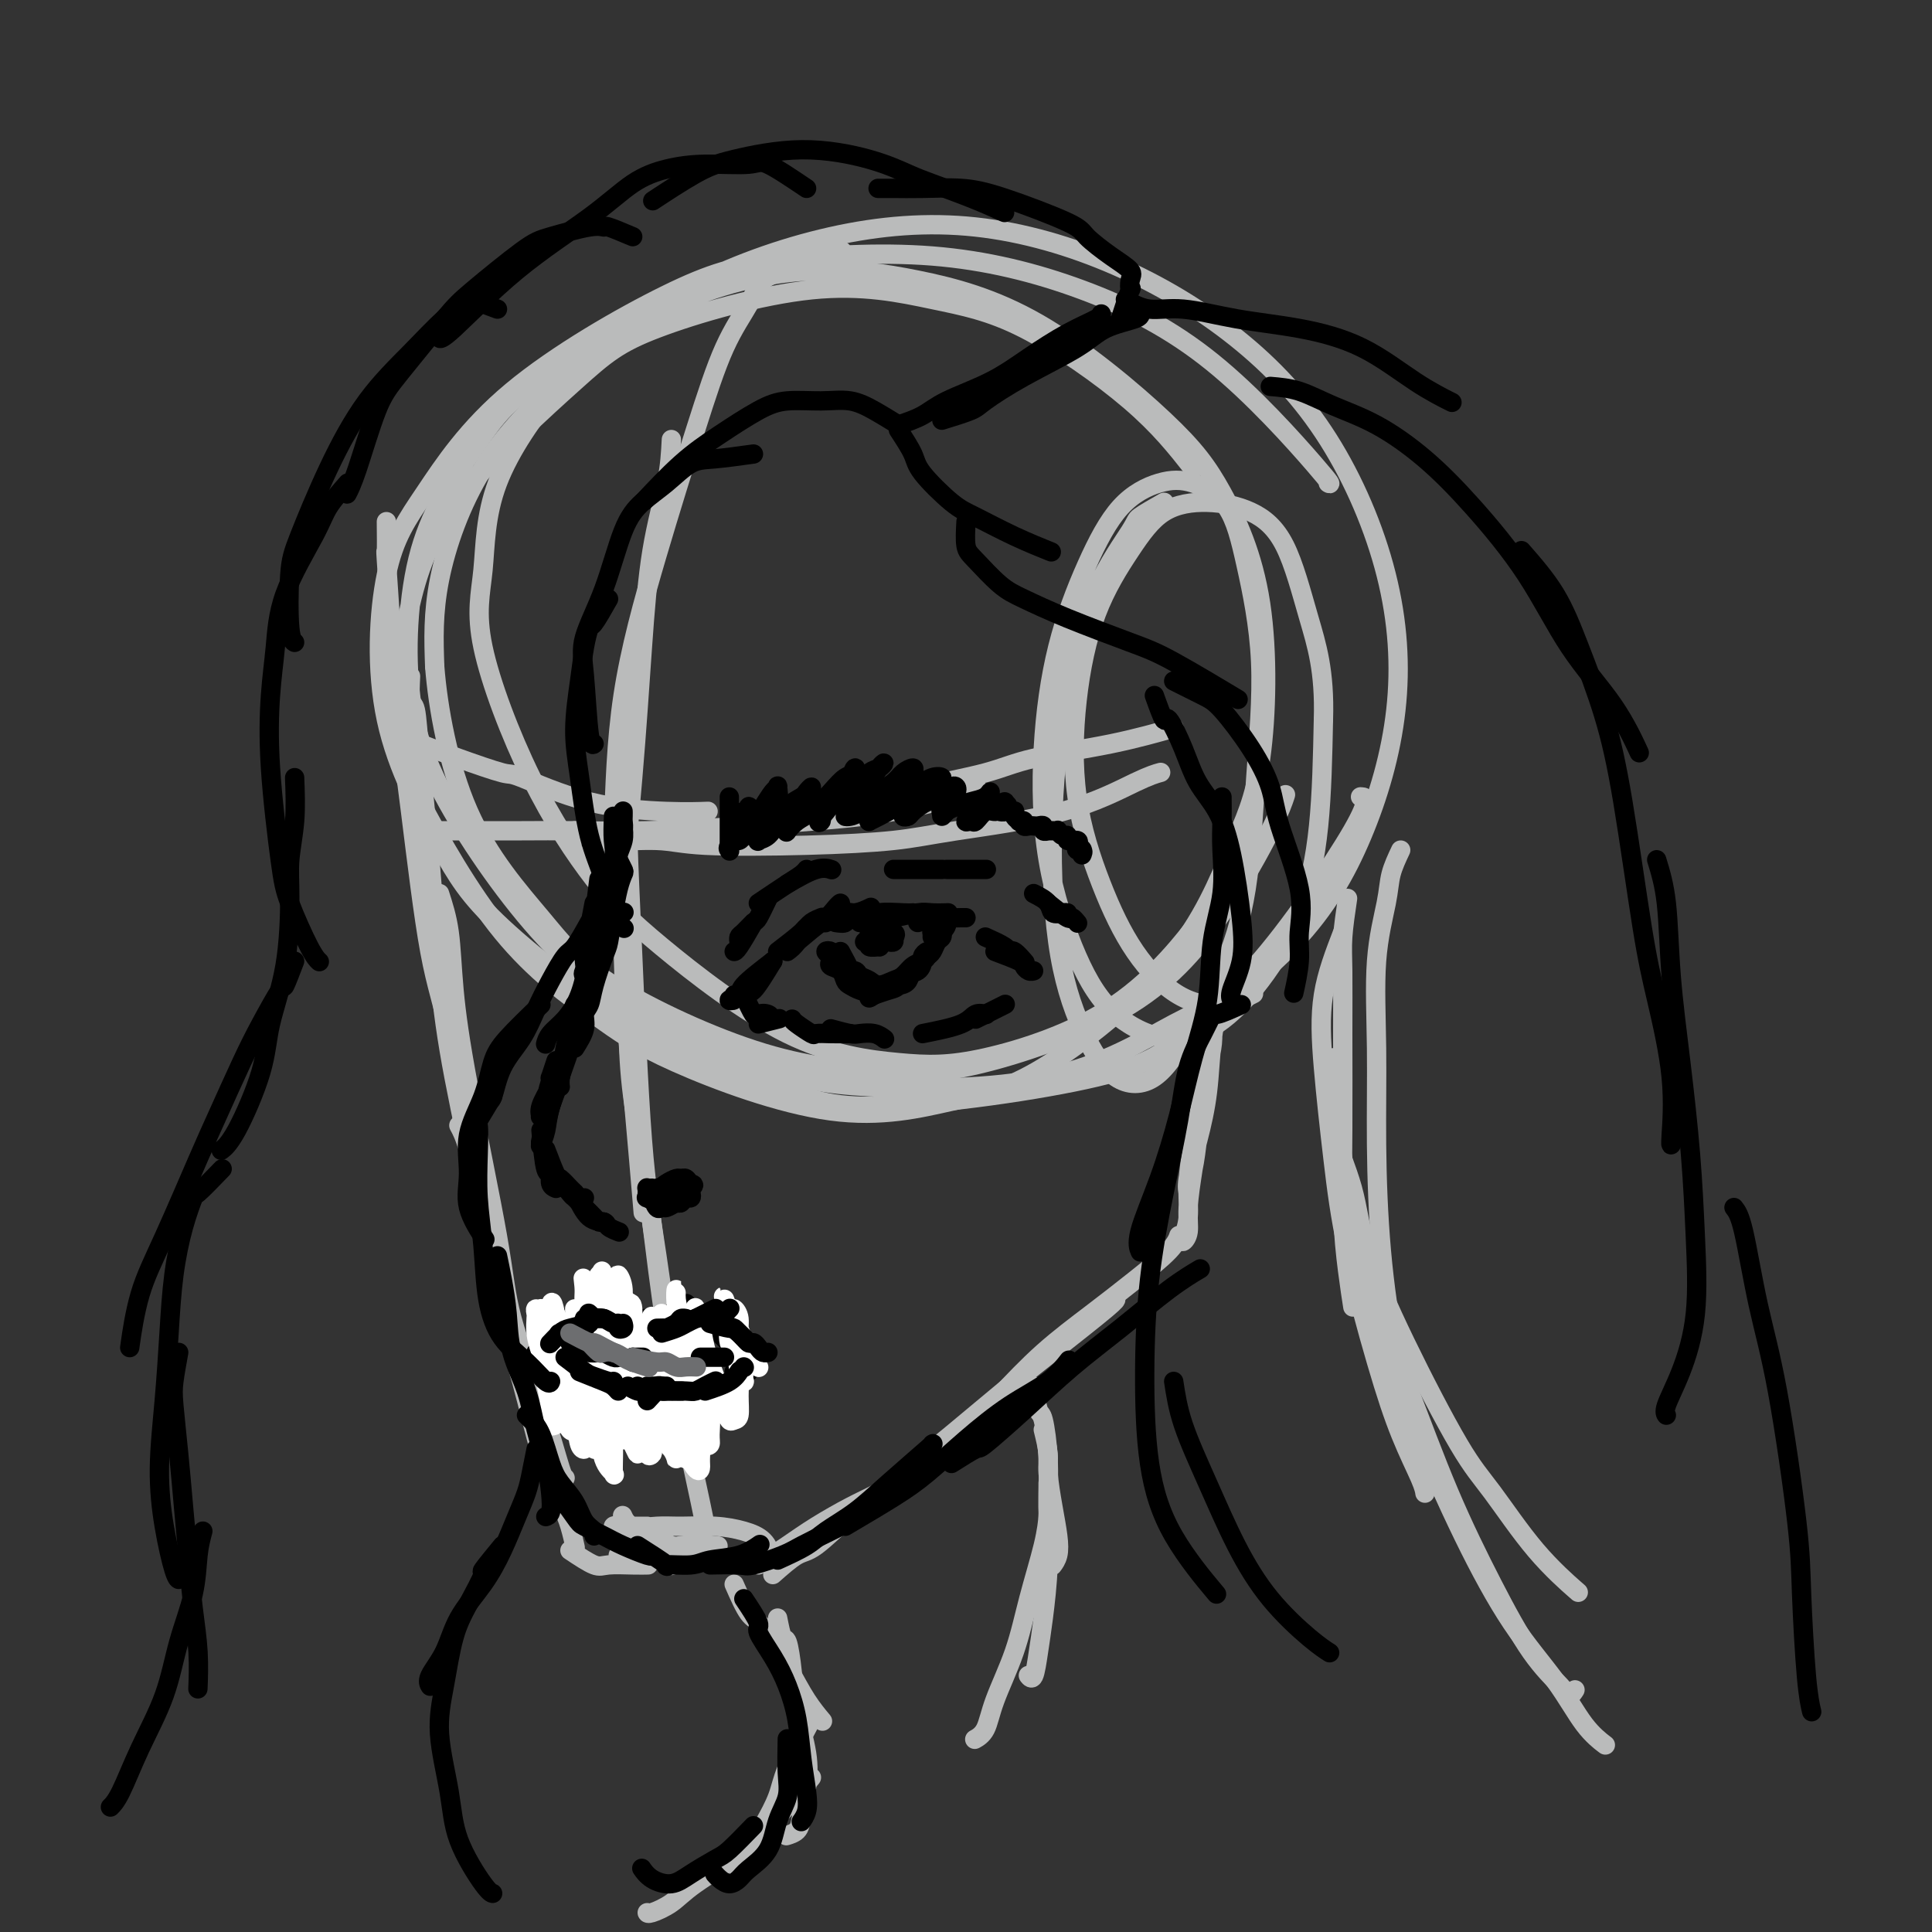 <svg viewBox='0 0 400 400' version='1.1' xmlns='http://www.w3.org/2000/svg' xmlns:xlink='http://www.w3.org/1999/xlink'><rect x="0" y="0" width="400" height="400" fill="#333333" stroke="none"/><g fill='none' stroke='rgb(186,187,187)' stroke-width='4' stroke-linecap='round' stroke-linejoin='round'><path d='M174,52c0.524,-0.085 1.047,-0.170 -4,1c-5.047,1.170 -15.666,3.596 -24,7c-8.334,3.404 -14.384,7.786 -19,11c-4.616,3.214 -7.798,5.259 -12,10c-4.202,4.741 -9.422,12.179 -12,19c-2.578,6.821 -2.512,13.026 -3,18c-0.488,4.974 -1.528,8.718 0,16c1.528,7.282 5.624,18.102 10,27c4.376,8.898 9.031,15.876 13,21c3.969,5.124 7.253,8.396 14,14c6.747,5.604 16.959,13.541 26,18c9.041,4.459 16.912,5.441 23,6c6.088,0.559 10.395,0.696 18,-1c7.605,-1.696 18.509,-5.226 27,-11c8.491,-5.774 14.569,-13.793 17,-17c2.431,-3.207 1.216,-1.604 0,0'/><path d='M247,97c-3.439,-4.370 -6.878,-8.741 -13,-14c-6.122,-5.259 -14.925,-11.408 -22,-15c-7.075,-3.592 -12.420,-4.628 -19,-6c-6.580,-1.372 -14.395,-3.081 -25,-2c-10.605,1.081 -23.999,4.953 -32,8c-8.001,3.047 -10.607,5.269 -17,11c-6.393,5.731 -16.573,14.970 -23,23c-6.427,8.030 -9.101,14.851 -11,23c-1.899,8.149 -3.022,17.625 -3,24c0.022,6.375 1.190,9.649 5,17c3.810,7.351 10.263,18.780 17,27c6.737,8.220 13.758,13.230 19,17c5.242,3.770 8.705,6.300 17,10c8.295,3.700 21.420,8.571 32,10c10.580,1.429 18.614,-0.585 25,-2c6.386,-1.415 11.125,-2.230 19,-7c7.875,-4.770 18.885,-13.496 26,-22c7.115,-8.504 10.334,-16.785 13,-23c2.666,-6.215 4.778,-10.362 6,-19c1.222,-8.638 1.554,-21.767 0,-32c-1.554,-10.233 -4.993,-17.571 -8,-23c-3.007,-5.429 -5.582,-8.949 -12,-15c-6.418,-6.051 -16.679,-14.633 -26,-20c-9.321,-5.367 -17.701,-7.520 -25,-9c-7.299,-1.480 -13.517,-2.288 -21,-2c-7.483,0.288 -16.230,1.672 -27,6c-10.770,4.328 -23.563,11.599 -31,17c-7.437,5.401 -9.519,8.932 -13,14c-3.481,5.068 -8.360,11.672 -11,21c-2.640,9.328 -3.040,21.379 -2,30c1.040,8.621 3.520,13.810 6,19'/><path d='M91,163c4.203,8.290 11.711,19.516 19,28c7.289,8.484 14.359,14.227 23,19c8.641,4.773 18.852,8.578 26,11c7.148,2.422 11.231,3.462 21,4c9.769,0.538 25.223,0.575 37,-2c11.777,-2.575 19.877,-7.762 26,-11c6.123,-3.238 10.270,-4.528 17,-12c6.730,-7.472 16.043,-21.127 20,-28c3.957,-6.873 2.559,-6.964 2,-7c-0.559,-0.036 -0.280,-0.018 0,0'/><path d='M275,100c0.482,0.290 0.965,0.580 -3,-4c-3.965,-4.580 -12.377,-14.029 -21,-21c-8.623,-6.971 -17.458,-11.465 -27,-15c-9.542,-3.535 -19.792,-6.113 -31,-7c-11.208,-0.887 -23.373,-0.083 -32,1c-8.627,1.083 -13.715,2.446 -23,7c-9.285,4.554 -22.769,12.299 -32,20c-9.231,7.701 -14.211,15.357 -18,21c-3.789,5.643 -6.388,9.273 -8,17c-1.612,7.727 -2.238,19.552 0,30c2.238,10.448 7.342,19.519 11,26c3.658,6.481 5.872,10.372 13,17c7.128,6.628 19.169,15.994 30,22c10.831,6.006 20.450,8.652 27,11c6.550,2.348 10.031,4.400 22,4c11.969,-0.400 32.427,-3.250 44,-6c11.573,-2.750 14.261,-5.399 20,-10c5.739,-4.601 14.530,-11.155 21,-18c6.470,-6.845 10.621,-13.983 14,-22c3.379,-8.017 5.988,-16.914 7,-26c1.012,-9.086 0.429,-18.363 -2,-28c-2.429,-9.637 -6.702,-19.636 -12,-28c-5.298,-8.364 -11.620,-15.092 -19,-21c-7.380,-5.908 -15.819,-10.995 -25,-15c-9.181,-4.005 -19.103,-6.927 -29,-8c-9.897,-1.073 -19.770,-0.297 -30,2c-10.230,2.297 -20.819,6.116 -30,11c-9.181,4.884 -16.956,10.835 -24,17c-7.044,6.165 -13.358,12.544 -18,20c-4.642,7.456 -7.612,15.987 -9,23c-1.388,7.013 -1.194,12.506 -1,18'/><path d='M90,138c0.656,8.416 2.794,20.455 7,30c4.206,9.545 10.478,16.597 15,22c4.522,5.403 7.293,9.159 15,14c7.707,4.841 20.350,10.769 31,14c10.650,3.231 19.308,3.766 26,4c6.692,0.234 11.419,0.167 20,-2c8.581,-2.167 21.018,-6.434 30,-12c8.982,-5.566 14.511,-12.430 19,-19c4.489,-6.570 7.939,-12.846 10,-17c2.061,-4.154 2.732,-6.187 3,-7c0.268,-0.813 0.134,-0.407 0,0'/><path d='M163,56c-1.890,0.457 -3.780,0.914 -5,2c-1.220,1.086 -1.770,2.800 -3,5c-1.230,2.200 -3.141,4.888 -5,9c-1.859,4.112 -3.665,9.650 -6,17c-2.335,7.350 -5.200,16.511 -8,26c-2.800,9.489 -5.534,19.306 -7,29c-1.466,9.694 -1.664,19.264 -2,27c-0.336,7.736 -0.810,13.639 -1,16c-0.190,2.361 -0.095,1.181 0,0'/><path d='M139,91c-0.133,2.660 -0.265,5.319 -1,9c-0.735,3.681 -2.072,8.382 -3,14c-0.928,5.618 -1.446,12.153 -2,20c-0.554,7.847 -1.143,17.006 -2,27c-0.857,9.994 -1.982,20.823 -2,32c-0.018,11.177 1.072,22.701 2,33c0.928,10.299 1.694,19.371 2,23c0.306,3.629 0.153,1.814 0,0'/><path d='M131,144c0.108,1.600 0.216,3.200 0,5c-0.216,1.800 -0.757,3.799 -1,8c-0.243,4.201 -0.187,10.603 0,17c0.187,6.397 0.506,12.788 1,24c0.494,11.212 1.163,27.245 2,38c0.837,10.755 1.843,16.233 3,24c1.157,7.767 2.465,17.822 4,26c1.535,8.178 3.296,14.479 4,17c0.704,2.521 0.352,1.260 0,0'/><path d='M130,213c0.150,4.315 0.299,8.630 1,14c0.701,5.370 1.953,11.797 3,19c1.047,7.203 1.888,15.184 3,23c1.112,7.816 2.494,15.466 4,23c1.506,7.534 3.136,14.951 4,19c0.864,4.049 0.961,4.728 1,5c0.039,0.272 0.019,0.136 0,0'/><path d='M139,324c0.000,0.000 0.100,0.100 0.1,0.1'/><path d='M134,316c-2.038,0.003 -4.076,0.007 -5,0c-0.924,-0.007 -0.735,-0.024 -1,0c-0.265,0.024 -0.983,0.090 -1,0c-0.017,-0.090 0.667,-0.336 2,0c1.333,0.336 3.314,1.253 5,2c1.686,0.747 3.076,1.323 5,2c1.924,0.677 4.381,1.454 7,2c2.619,0.546 5.399,0.862 7,1c1.601,0.138 2.024,0.100 3,0c0.976,-0.100 2.506,-0.261 3,-1c0.494,-0.739 -0.046,-2.055 -1,-3c-0.954,-0.945 -2.321,-1.519 -4,-2c-1.679,-0.481 -3.669,-0.868 -6,-1c-2.331,-0.132 -5.003,-0.008 -7,0c-1.997,0.008 -3.319,-0.101 -5,0c-1.681,0.101 -3.722,0.412 -5,0c-1.278,-0.412 -1.794,-1.546 -2,-2c-0.206,-0.454 -0.103,-0.227 0,0'/><path d='M80,108c0.027,2.696 0.054,5.392 0,6c-0.054,0.608 -0.188,-0.873 0,2c0.188,2.873 0.700,10.099 1,15c0.300,4.901 0.388,7.477 1,13c0.612,5.523 1.747,13.994 3,24c1.253,10.006 2.623,21.546 4,29c1.377,7.454 2.761,10.823 4,17c1.239,6.177 2.334,15.163 3,19c0.666,3.837 0.905,2.525 1,2c0.095,-0.525 0.048,-0.262 0,0'/><path d='M85,140c-0.096,2.063 -0.192,4.126 0,5c0.192,0.874 0.671,0.559 1,2c0.329,1.441 0.508,4.638 1,10c0.492,5.362 1.295,12.890 2,21c0.705,8.110 1.310,16.802 2,24c0.690,7.198 1.463,12.903 3,21c1.537,8.097 3.837,18.587 6,29c2.163,10.413 4.188,20.750 6,27c1.812,6.250 3.411,8.413 4,10c0.589,1.587 0.168,2.596 0,3c-0.168,0.404 -0.084,0.202 0,0'/><path d='M91,185c0.778,2.406 1.556,4.811 2,8c0.444,3.189 0.555,7.161 1,12c0.445,4.839 1.226,10.544 3,20c1.774,9.456 4.542,22.663 6,31c1.458,8.337 1.606,11.803 3,17c1.394,5.197 4.033,12.125 6,18c1.967,5.875 3.260,10.697 4,13c0.740,2.303 0.926,2.087 1,2c0.074,-0.087 0.037,-0.043 0,0'/><path d='M95,233c0.563,1.038 1.125,2.076 2,5c0.875,2.924 2.062,7.734 3,13c0.938,5.266 1.627,10.988 3,17c1.373,6.012 3.429,12.316 5,18c1.571,5.684 2.656,10.750 4,15c1.344,4.250 2.948,7.686 4,10c1.052,2.314 1.552,3.508 2,5c0.448,1.492 0.842,3.284 1,4c0.158,0.716 0.079,0.358 0,0'/><path d='M118,321c1.901,1.268 3.802,2.536 5,3c1.198,0.464 1.692,0.124 3,0c1.308,-0.124 3.429,-0.033 5,0c1.571,0.033 2.592,0.010 3,0c0.408,-0.010 0.204,-0.005 0,0'/><path d='M128,322c2.156,-0.061 4.313,-0.121 5,0c0.687,0.121 -0.094,0.424 1,0c1.094,-0.424 4.064,-1.576 7,-2c2.936,-0.424 5.839,-0.121 7,0c1.161,0.121 0.581,0.061 0,0'/><path d='M157,324c2.035,-1.343 4.071,-2.685 6,-4c1.929,-1.315 3.753,-2.601 6,-4c2.247,-1.399 4.917,-2.911 7,-4c2.083,-1.089 3.579,-1.756 6,-3c2.421,-1.244 5.767,-3.066 7,-4c1.233,-0.934 0.352,-0.981 0,-1c-0.352,-0.019 -0.176,-0.009 0,0'/><path d='M160,326c1.838,-1.624 3.675,-3.248 5,-4c1.325,-0.752 2.136,-0.632 4,-2c1.864,-1.368 4.779,-4.224 8,-7c3.221,-2.776 6.748,-5.472 10,-8c3.252,-2.528 6.230,-4.888 10,-8c3.770,-3.112 8.331,-6.978 12,-10c3.669,-3.022 6.447,-5.202 10,-8c3.553,-2.798 7.880,-6.215 10,-8c2.120,-1.785 2.034,-1.939 2,-2c-0.034,-0.061 -0.017,-0.031 0,0'/><path d='M193,301c2.373,-1.541 4.747,-3.082 7,-5c2.253,-1.918 4.386,-4.215 7,-7c2.614,-2.785 5.709,-6.060 9,-9c3.291,-2.940 6.777,-5.545 10,-8c3.223,-2.455 6.184,-4.761 9,-7c2.816,-2.239 5.489,-4.410 7,-6c1.511,-1.590 1.860,-2.597 2,-3c0.140,-0.403 0.070,-0.201 0,0'/><path d='M248,229c-0.022,-0.632 -0.043,-1.265 0,-1c0.043,0.265 0.152,1.426 0,3c-0.152,1.574 -0.564,3.561 -1,6c-0.436,2.439 -0.898,5.329 -1,8c-0.102,2.671 0.154,5.124 0,7c-0.154,1.876 -0.718,3.176 -1,4c-0.282,0.824 -0.283,1.172 0,1c0.283,-0.172 0.848,-0.864 1,-2c0.152,-1.136 -0.109,-2.717 0,-5c0.109,-2.283 0.588,-5.269 1,-8c0.412,-2.731 0.758,-5.207 1,-8c0.242,-2.793 0.379,-5.903 1,-9c0.621,-3.097 1.725,-6.180 2,-9c0.275,-2.820 -0.279,-5.375 0,-8c0.279,-2.625 1.389,-5.318 2,-7c0.611,-1.682 0.721,-2.352 1,-3c0.279,-0.648 0.728,-1.272 1,-1c0.272,0.272 0.369,1.441 0,3c-0.369,1.559 -1.203,3.509 -2,6c-0.797,2.491 -1.558,5.523 -2,9c-0.442,3.477 -0.564,7.400 -1,11c-0.436,3.600 -1.186,6.878 -2,10c-0.814,3.122 -1.693,6.090 -2,8c-0.307,1.910 -0.041,2.763 0,3c0.041,0.237 -0.144,-0.143 0,-1c0.144,-0.857 0.616,-2.192 1,-4c0.384,-1.808 0.681,-4.088 1,-7c0.319,-2.912 0.659,-6.456 1,-10'/><path d='M249,225c0.631,-5.190 0.708,-7.167 1,-10c0.292,-2.833 0.798,-6.524 1,-8c0.202,-1.476 0.101,-0.738 0,0'/><path d='M216,296c0.445,1.831 0.891,3.663 1,5c0.109,1.337 -0.118,2.180 0,4c0.118,1.820 0.581,4.618 1,7c0.419,2.382 0.793,4.350 1,6c0.207,1.650 0.248,2.983 0,4c-0.248,1.017 -0.785,1.719 -1,2c-0.215,0.281 -0.107,0.140 0,0'/><path d='M214,287c0.340,2.069 0.680,4.138 1,5c0.320,0.862 0.619,0.518 1,2c0.381,1.482 0.845,4.789 1,8c0.155,3.211 0.000,6.325 0,10c-0.000,3.675 0.154,7.909 0,12c-0.154,4.091 -0.616,8.038 -1,11c-0.384,2.962 -0.691,4.938 -1,7c-0.309,2.062 -0.622,4.209 -1,5c-0.378,0.791 -0.822,0.226 -1,0c-0.178,-0.226 -0.089,-0.113 0,0'/><path d='M217,307c-0.010,1.998 -0.021,3.997 0,5c0.021,1.003 0.073,1.011 0,2c-0.073,0.989 -0.270,2.957 -1,6c-0.730,3.043 -1.993,7.159 -3,11c-1.007,3.841 -1.759,7.408 -3,11c-1.241,3.592 -2.972,7.210 -4,10c-1.028,2.790 -1.354,4.751 -2,6c-0.646,1.249 -1.613,1.785 -2,2c-0.387,0.215 -0.193,0.107 0,0'/><path d='M279,186c-0.423,2.851 -0.846,5.703 -1,8c-0.154,2.297 -0.038,4.040 0,7c0.038,2.960 -0.000,7.137 0,13c0.000,5.863 0.039,13.411 0,20c-0.039,6.589 -0.155,12.220 0,17c0.155,4.780 0.580,8.710 1,12c0.420,3.290 0.834,5.940 1,7c0.166,1.060 0.083,0.530 0,0'/><path d='M278,193c-1.644,4.260 -3.287,8.521 -4,13c-0.713,4.479 -0.495,9.177 0,15c0.495,5.823 1.267,12.771 2,19c0.733,6.229 1.426,11.739 3,19c1.574,7.261 4.030,16.271 6,23c1.970,6.729 3.456,11.175 5,15c1.544,3.825 3.146,7.030 4,9c0.854,1.970 0.958,2.706 1,3c0.042,0.294 0.021,0.147 0,0'/><path d='M276,227c-0.406,1.881 -0.812,3.762 0,7c0.812,3.238 2.842,7.833 4,12c1.158,4.167 1.443,7.907 3,13c1.557,5.093 4.387,11.541 8,19c3.613,7.459 8.010,15.930 11,21c2.990,5.070 4.575,6.741 7,10c2.425,3.259 5.691,8.108 9,12c3.309,3.892 6.660,6.826 8,8c1.340,1.174 0.670,0.587 0,0'/><path d='M152,328c1.054,2.391 2.108,4.781 3,6c0.892,1.219 1.623,1.266 3,3c1.377,1.734 3.400,5.156 5,8c1.600,2.844 2.777,5.112 4,7c1.223,1.888 2.492,3.397 3,4c0.508,0.603 0.254,0.302 0,0'/><path d='M161,335c0.336,1.711 0.672,3.421 1,4c0.328,0.579 0.649,0.025 1,1c0.351,0.975 0.732,3.479 1,6c0.268,2.521 0.424,5.060 1,8c0.576,2.940 1.573,6.280 2,9c0.427,2.720 0.286,4.820 0,7c-0.286,2.180 -0.716,4.440 -1,6c-0.284,1.560 -0.423,2.420 -1,3c-0.577,0.580 -1.594,0.880 -2,1c-0.406,0.120 -0.203,0.060 0,0'/><path d='M168,356c-1.955,3.692 -3.910,7.383 -5,10c-1.090,2.617 -1.315,4.159 -2,6c-0.685,1.841 -1.830,3.982 -3,6c-1.170,2.018 -2.365,3.912 -3,5c-0.635,1.088 -0.709,1.370 -1,2c-0.291,0.630 -0.797,1.609 -1,2c-0.203,0.391 -0.101,0.196 0,0'/><path d='M168,368c-2.027,2.472 -4.053,4.945 -6,7c-1.947,2.055 -3.814,3.693 -5,5c-1.186,1.307 -1.691,2.284 -4,4c-2.309,1.716 -6.423,4.173 -9,6c-2.577,1.827 -3.619,3.026 -5,4c-1.381,0.974 -3.103,1.724 -4,2c-0.897,0.276 -0.971,0.079 -1,0c-0.029,-0.079 -0.015,-0.039 0,0'/><path d='M290,176c-0.793,1.685 -1.586,3.370 -2,5c-0.414,1.630 -0.449,3.205 -1,6c-0.551,2.795 -1.618,6.809 -2,12c-0.382,5.191 -0.079,11.559 0,18c0.079,6.441 -0.066,12.956 0,20c0.066,7.044 0.344,14.617 1,22c0.656,7.383 1.691,14.577 3,21c1.309,6.423 2.891,12.075 4,16c1.109,3.925 1.745,6.121 2,7c0.255,0.879 0.127,0.439 0,0'/><path d='M276,219c-0.163,0.776 -0.326,1.552 0,5c0.326,3.448 1.140,9.567 2,16c0.860,6.433 1.764,13.181 4,21c2.236,7.819 5.803,16.711 9,25c3.197,8.289 6.022,15.977 9,23c2.978,7.023 6.108,13.381 9,19c2.892,5.619 5.546,10.500 8,14c2.454,3.500 4.709,5.618 6,7c1.291,1.382 1.617,2.026 2,2c0.383,-0.026 0.824,-0.722 1,-1c0.176,-0.278 0.088,-0.139 0,0'/><path d='M282,256c0.601,6.195 1.202,12.390 3,19c1.798,6.610 4.794,13.636 8,21c3.206,7.364 6.621,15.066 10,22c3.379,6.934 6.720,13.098 10,18c3.280,4.902 6.498,8.541 9,12c2.502,3.459 4.289,6.739 6,9c1.711,2.261 3.346,3.503 4,4c0.654,0.497 0.327,0.248 0,0'/><path d='M241,104c-2.057,1.173 -4.114,2.346 -5,3c-0.886,0.654 -0.601,0.789 -2,3c-1.399,2.211 -4.480,6.499 -7,12c-2.520,5.501 -4.477,12.217 -6,20c-1.523,7.783 -2.611,16.634 -3,26c-0.389,9.366 -0.077,19.246 1,27c1.077,7.754 2.919,13.383 5,18c2.081,4.617 4.399,8.221 7,10c2.601,1.779 5.484,1.731 8,0c2.516,-1.731 4.666,-5.145 7,-9c2.334,-3.855 4.851,-8.150 7,-13c2.149,-4.850 3.929,-10.253 5,-17c1.071,-6.747 1.432,-14.838 2,-23c0.568,-8.162 1.341,-16.396 1,-24c-0.341,-7.604 -1.797,-14.577 -3,-20c-1.203,-5.423 -2.154,-9.295 -4,-12c-1.846,-2.705 -4.587,-4.243 -7,-5c-2.413,-0.757 -4.496,-0.732 -7,0c-2.504,0.732 -5.428,2.170 -8,5c-2.572,2.830 -4.791,7.053 -7,12c-2.209,4.947 -4.406,10.618 -6,17c-1.594,6.382 -2.583,13.474 -3,21c-0.417,7.526 -0.260,15.486 1,23c1.260,7.514 3.625,14.582 6,20c2.375,5.418 4.760,9.185 8,12c3.240,2.815 7.334,4.676 11,5c3.666,0.324 6.905,-0.891 10,-3c3.095,-2.109 6.046,-5.112 9,-9c2.954,-3.888 5.911,-8.662 8,-14c2.089,-5.338 3.311,-11.239 4,-18c0.689,-6.761 0.844,-14.380 1,-22'/><path d='M274,149c0.314,-10.139 -1.401,-15.485 -3,-21c-1.599,-5.515 -3.082,-11.198 -5,-15c-1.918,-3.802 -4.270,-5.723 -7,-7c-2.730,-1.277 -5.838,-1.909 -9,-2c-3.162,-0.091 -6.378,0.361 -9,2c-2.622,1.639 -4.650,4.466 -7,8c-2.350,3.534 -5.020,7.775 -7,13c-1.980,5.225 -3.268,11.434 -4,18c-0.732,6.566 -0.908,13.488 0,20c0.908,6.512 2.899,12.613 5,18c2.101,5.387 4.312,10.059 7,14c2.688,3.941 5.855,7.149 9,9c3.145,1.851 6.270,2.344 9,2c2.730,-0.344 5.066,-1.527 6,-2c0.934,-0.473 0.467,-0.237 0,0'/><path d='M87,154c2.400,0.922 4.799,1.844 8,3c3.201,1.156 7.202,2.544 9,3c1.798,0.456 1.393,-0.022 4,1c2.607,1.022 8.224,3.542 14,5c5.776,1.458 11.709,1.854 16,2c4.291,0.146 6.940,0.042 8,0c1.060,-0.042 0.530,-0.021 0,0'/><path d='M89,172c2.387,-0.002 4.775,-0.003 8,0c3.225,0.003 7.288,0.012 11,0c3.712,-0.012 7.074,-0.045 11,0c3.926,0.045 8.417,0.169 15,0c6.583,-0.169 15.258,-0.631 21,-1c5.742,-0.369 8.549,-0.645 13,-1c4.451,-0.355 10.544,-0.788 17,-2c6.456,-1.212 13.273,-3.203 16,-4c2.727,-0.797 1.363,-0.398 0,0'/><path d='M119,172c1.457,0.874 2.915,1.748 6,2c3.085,0.252 7.798,-0.120 11,0c3.202,0.120 4.891,0.730 10,1c5.109,0.270 13.636,0.199 21,0c7.364,-0.199 13.564,-0.526 18,-1c4.436,-0.474 7.109,-1.094 13,-2c5.891,-0.906 15.002,-2.099 22,-4c6.998,-1.901 11.884,-4.512 15,-6c3.116,-1.488 4.462,-1.854 5,-2c0.538,-0.146 0.269,-0.073 0,0'/><path d='M177,163c1.971,1.000 3.942,2.001 6,2c2.058,-0.001 4.203,-1.002 8,-2c3.797,-0.998 9.247,-1.991 13,-3c3.753,-1.009 5.810,-2.033 10,-3c4.190,-0.967 10.513,-1.876 16,-3c5.487,-1.124 10.139,-2.464 12,-3c1.861,-0.536 0.930,-0.268 0,0'/></g>
<g fill='none' stroke='rgb(0,0,0)' stroke-width='4' stroke-linecap='round' stroke-linejoin='round'><path d='M125,179c-0.021,1.160 -0.042,2.319 0,3c0.042,0.681 0.147,0.883 0,2c-0.147,1.117 -0.547,3.151 -1,5c-0.453,1.849 -0.958,3.515 -1,5c-0.042,1.485 0.381,2.790 0,4c-0.381,1.210 -1.564,2.326 -2,3c-0.436,0.674 -0.125,0.907 0,1c0.125,0.093 0.062,0.047 0,0'/><path d='M124,182c-0.444,3.446 -0.889,6.892 -1,9c-0.111,2.108 0.110,2.879 0,4c-0.110,1.121 -0.551,2.591 -1,4c-0.449,1.409 -0.905,2.756 -1,4c-0.095,1.244 0.170,2.385 0,3c-0.170,0.615 -0.777,0.704 -1,1c-0.223,0.296 -0.064,0.799 0,1c0.064,0.201 0.032,0.101 0,0'/><path d='M123,187c-0.441,2.241 -0.881,4.481 -1,6c-0.119,1.519 0.084,2.315 0,4c-0.084,1.685 -0.453,4.259 -1,7c-0.547,2.741 -1.271,5.649 -2,8c-0.729,2.351 -1.463,4.146 -2,6c-0.537,1.854 -0.875,3.768 -1,5c-0.125,1.232 -0.036,1.780 0,2c0.036,0.220 0.018,0.110 0,0'/><path d='M121,199c0.198,1.744 0.396,3.488 0,5c-0.396,1.512 -1.387,2.792 -2,5c-0.613,2.208 -0.847,5.345 -1,7c-0.153,1.655 -0.223,1.827 -1,4c-0.777,2.173 -2.261,6.348 -3,9c-0.739,2.652 -0.734,3.783 -1,5c-0.266,1.217 -0.802,2.520 -1,3c-0.198,0.480 -0.056,0.137 0,0c0.056,-0.137 0.028,-0.069 0,0'/><path d='M119,208c-0.325,2.337 -0.650,4.673 -1,6c-0.350,1.327 -0.724,1.644 -1,3c-0.276,1.356 -0.452,3.750 -1,6c-0.548,2.250 -1.467,4.354 -2,6c-0.533,1.646 -0.679,2.833 -1,4c-0.321,1.167 -0.817,2.314 -1,3c-0.183,0.686 -0.052,0.910 0,1c0.052,0.090 0.026,0.045 0,0'/><path d='M112,234c0.301,3.321 0.603,6.641 1,8c0.397,1.359 0.890,0.756 1,1c0.110,0.244 -0.163,1.335 0,2c0.163,0.665 0.761,0.904 1,1c0.239,0.096 0.120,0.048 0,0'/><path d='M113,238c0.786,2.055 1.572,4.109 2,5c0.428,0.891 0.497,0.617 1,1c0.503,0.383 1.442,1.423 2,2c0.558,0.577 0.737,0.691 1,1c0.263,0.309 0.609,0.814 1,1c0.391,0.186 0.826,0.053 1,0c0.174,-0.053 0.087,-0.027 0,0'/><path d='M114,242c1.623,2.047 3.247,4.093 4,5c0.753,0.907 0.636,0.674 1,1c0.364,0.326 1.208,1.212 2,2c0.792,0.788 1.532,1.479 2,2c0.468,0.521 0.664,0.871 1,1c0.336,0.129 0.810,0.037 1,0c0.190,-0.037 0.095,-0.018 0,0'/><path d='M119,247c0.943,2.022 1.885,4.045 3,5c1.115,0.955 2.402,0.844 3,1c0.598,0.156 0.507,0.581 1,1c0.493,0.419 1.569,0.834 2,1c0.431,0.166 0.215,0.083 0,0'/><path d='M133,273c0.445,0.000 0.890,0.000 1,0c0.110,0.000 -0.114,0.000 0,0c0.114,0.000 0.567,0.000 1,0c0.433,0.000 0.847,0.000 1,0c0.153,0.000 0.044,0.000 0,0c-0.044,0.000 -0.022,0.000 0,0'/><path d='M134,275c0.785,-0.845 1.569,-1.691 2,-2c0.431,-0.309 0.508,-0.083 1,0c0.492,0.083 1.400,0.022 2,0c0.600,-0.022 0.892,-0.006 1,0c0.108,0.006 0.031,0.002 0,0c-0.031,-0.002 -0.015,-0.001 0,0'/><path d='M136,275c1.177,-1.147 2.354,-2.293 3,-3c0.646,-0.707 0.761,-0.973 1,-1c0.239,-0.027 0.603,0.185 1,0c0.397,-0.185 0.828,-0.767 1,-1c0.172,-0.233 0.086,-0.116 0,0'/><path d='M141,271c0.334,-0.006 0.668,-0.012 1,0c0.332,0.012 0.664,0.042 1,0c0.336,-0.042 0.678,-0.156 1,0c0.322,0.156 0.625,0.580 1,1c0.375,0.420 0.821,0.834 1,1c0.179,0.166 0.089,0.083 0,0'/><path d='M145,273c1.292,0.839 2.585,1.679 3,2c0.415,0.321 -0.046,0.125 0,0c0.046,-0.125 0.600,-0.178 1,0c0.400,0.178 0.646,0.586 1,1c0.354,0.414 0.815,0.832 1,1c0.185,0.168 0.092,0.084 0,0'/><path d='M148,275c1.064,1.185 2.128,2.370 3,3c0.872,0.630 1.553,0.705 2,1c0.447,0.295 0.659,0.810 1,1c0.341,0.190 0.812,0.054 1,0c0.188,-0.054 0.094,-0.027 0,0'/><path d='M131,274c-0.900,-0.414 -1.799,-0.828 -2,-1c-0.201,-0.172 0.297,-0.102 0,0c-0.297,0.102 -1.390,0.238 -2,0c-0.610,-0.238 -0.738,-0.848 -1,-1c-0.262,-0.152 -0.658,0.155 -1,0c-0.342,-0.155 -0.631,-0.773 -1,-1c-0.369,-0.227 -0.820,-0.065 -1,0c-0.180,0.065 -0.090,0.032 0,0'/><path d='M127,272c-1.071,-0.423 -2.143,-0.845 -3,-1c-0.857,-0.155 -1.500,-0.042 -2,0c-0.500,0.042 -0.857,0.012 -1,0c-0.143,-0.012 -0.071,-0.006 0,0'/><path d='M123,271c-0.746,0.332 -1.492,0.663 -2,1c-0.508,0.337 -0.777,0.679 -1,1c-0.223,0.321 -0.400,0.622 -1,1c-0.600,0.378 -1.623,0.832 -2,1c-0.377,0.168 -0.108,0.048 0,0c0.108,-0.048 0.054,-0.024 0,0'/><path d='M119,272c-2.143,1.298 -4.286,2.595 -5,3c-0.714,0.405 0.000,-0.083 0,0c-0.000,0.083 -0.714,0.738 -1,1c-0.286,0.262 -0.143,0.131 0,0'/><path d='M116,275c-1.125,1.268 -2.250,2.536 -3,3c-0.750,0.464 -1.125,0.125 -1,0c0.125,-0.125 0.750,-0.036 1,0c0.250,0.036 0.125,0.018 0,0'/><path d='M131,284c-0.087,0.845 -0.173,1.691 0,2c0.173,0.309 0.607,0.083 1,0c0.393,-0.083 0.746,-0.022 1,0c0.254,0.022 0.408,0.006 1,0c0.592,-0.006 1.621,-0.002 2,0c0.379,0.002 0.108,0.000 0,0c-0.108,-0.000 -0.054,-0.000 0,0'/><path d='M133,285c0.219,0.431 0.437,0.861 1,1c0.563,0.139 1.470,-0.014 2,0c0.530,0.014 0.681,0.196 1,0c0.319,-0.196 0.805,-0.770 1,-1c0.195,-0.230 0.097,-0.115 0,0'/><path d='M130,294c0.374,0.000 0.749,0.000 1,0c0.251,0.000 0.379,0.000 1,0c0.621,0.000 1.733,0.000 2,0c0.267,0.000 -0.313,0.000 0,0c0.313,0.000 1.518,-0.000 2,0c0.482,0.000 0.241,0.000 0,0'/><path d='M134,294c1.056,0.121 2.112,0.242 3,0c0.888,-0.242 1.609,-0.848 2,-1c0.391,-0.152 0.451,0.152 1,0c0.549,-0.152 1.585,-0.758 2,-1c0.415,-0.242 0.207,-0.121 0,0'/><path d='M142,292c1.964,-1.199 3.927,-2.398 5,-3c1.073,-0.602 1.254,-0.606 2,-1c0.746,-0.394 2.056,-1.178 3,-2c0.944,-0.822 1.524,-1.683 2,-2c0.476,-0.317 0.850,-0.091 1,0c0.150,0.091 0.075,0.045 0,0'/><path d='M152,284c0.000,0.000 0.100,0.100 0.1,0.1'/><path d='M111,280c2.407,0.778 4.815,1.556 6,2c1.185,0.444 1.148,0.553 2,1c0.852,0.447 2.593,1.230 4,2c1.407,0.770 2.480,1.526 3,2c0.520,0.474 0.486,0.666 1,1c0.514,0.334 1.575,0.810 2,1c0.425,0.190 0.212,0.095 0,0'/><path d='M121,286c1.524,0.732 3.048,1.464 4,2c0.952,0.536 1.333,0.875 2,1c0.667,0.125 1.619,0.036 2,0c0.381,-0.036 0.190,-0.018 0,0'/></g>
<g fill='none' stroke='rgb(255,255,255)' stroke-width='4' stroke-linecap='round' stroke-linejoin='round'><path d='M112,274c-0.006,-1.358 -0.012,-2.716 0,-3c0.012,-0.284 0.041,0.506 0,2c-0.041,1.494 -0.151,3.693 0,6c0.151,2.307 0.562,4.722 1,7c0.438,2.278 0.903,4.417 1,6c0.097,1.583 -0.173,2.608 0,3c0.173,0.392 0.790,0.149 1,0c0.210,-0.149 0.014,-0.206 0,-1c-0.014,-0.794 0.155,-2.327 0,-4c-0.155,-1.673 -0.634,-3.486 -1,-5c-0.366,-1.514 -0.620,-2.728 -1,-4c-0.380,-1.272 -0.886,-2.602 -1,-4c-0.114,-1.398 0.165,-2.863 0,-4c-0.165,-1.137 -0.774,-1.945 -1,-2c-0.226,-0.055 -0.068,0.642 0,1c0.068,0.358 0.044,0.377 0,1c-0.044,0.623 -0.110,1.851 0,3c0.110,1.149 0.396,2.220 1,4c0.604,1.780 1.525,4.269 2,6c0.475,1.731 0.505,2.704 1,4c0.495,1.296 1.454,2.915 2,4c0.546,1.085 0.679,1.638 1,2c0.321,0.362 0.829,0.535 1,0c0.171,-0.535 0.004,-1.778 0,-3c-0.004,-1.222 0.154,-2.424 0,-4c-0.154,-1.576 -0.618,-3.525 -1,-5c-0.382,-1.475 -0.680,-2.474 -1,-4c-0.320,-1.526 -0.663,-3.579 -1,-5c-0.337,-1.421 -0.669,-2.211 -1,-3'/><path d='M115,272c-0.833,-3.972 -0.915,-1.903 -1,-1c-0.085,0.903 -0.174,0.638 0,1c0.174,0.362 0.610,1.351 1,3c0.390,1.649 0.735,3.959 1,6c0.265,2.041 0.449,3.812 1,6c0.551,2.188 1.468,4.794 2,7c0.532,2.206 0.679,4.012 1,5c0.321,0.988 0.815,1.158 1,1c0.185,-0.158 0.060,-0.645 0,-1c-0.060,-0.355 -0.055,-0.577 0,-2c0.055,-1.423 0.158,-4.048 0,-6c-0.158,-1.952 -0.578,-3.232 -1,-5c-0.422,-1.768 -0.844,-4.024 -1,-6c-0.156,-1.976 -0.044,-3.671 0,-5c0.044,-1.329 0.020,-2.293 0,-3c-0.020,-0.707 -0.035,-1.156 0,-1c0.035,0.156 0.122,0.919 0,2c-0.122,1.081 -0.453,2.481 0,4c0.453,1.519 1.690,3.157 2,5c0.310,1.843 -0.306,3.890 0,6c0.306,2.110 1.533,4.281 2,6c0.467,1.719 0.174,2.986 0,4c-0.174,1.014 -0.228,1.775 0,2c0.228,0.225 0.738,-0.087 1,-1c0.262,-0.913 0.277,-2.428 0,-4c-0.277,-1.572 -0.845,-3.203 -1,-5c-0.155,-1.797 0.102,-3.761 0,-6c-0.102,-2.239 -0.563,-4.755 -1,-7c-0.437,-2.245 -0.848,-4.220 -1,-6c-0.152,-1.780 -0.043,-3.366 0,-4c0.043,-0.634 0.022,-0.317 0,0'/><path d='M121,267c-0.472,-4.442 -0.151,-1.545 0,0c0.151,1.545 0.133,1.740 0,3c-0.133,1.260 -0.382,3.584 0,7c0.382,3.416 1.395,7.923 2,11c0.605,3.077 0.803,4.725 1,7c0.197,2.275 0.392,5.176 1,7c0.608,1.824 1.628,2.572 2,3c0.372,0.428 0.097,0.537 0,0c-0.097,-0.537 -0.015,-1.719 0,-4c0.015,-2.281 -0.038,-5.661 0,-8c0.038,-2.339 0.168,-3.638 0,-5c-0.168,-1.362 -0.633,-2.786 -1,-6c-0.367,-3.214 -0.635,-8.216 -1,-11c-0.365,-2.784 -0.825,-3.349 -1,-4c-0.175,-0.651 -0.063,-1.388 0,-2c0.063,-0.612 0.078,-1.099 0,-1c-0.078,0.099 -0.247,0.783 0,2c0.247,1.217 0.911,2.967 1,5c0.089,2.033 -0.397,4.350 0,7c0.397,2.650 1.676,5.634 2,8c0.324,2.366 -0.306,4.113 0,6c0.306,1.887 1.547,3.912 2,5c0.453,1.088 0.118,1.238 0,1c-0.118,-0.238 -0.020,-0.863 0,-1c0.020,-0.137 -0.037,0.213 0,-1c0.037,-1.213 0.168,-3.988 0,-6c-0.168,-2.012 -0.636,-3.260 -1,-5c-0.364,-1.740 -0.623,-3.972 -1,-7c-0.377,-3.028 -0.871,-6.854 -1,-9c-0.129,-2.146 0.106,-2.613 0,-3c-0.106,-0.387 -0.553,-0.693 -1,-1'/><path d='M125,265c-0.672,-3.812 -0.354,-0.843 0,1c0.354,1.843 0.742,2.559 1,4c0.258,1.441 0.384,3.606 1,7c0.616,3.394 1.720,8.017 2,11c0.280,2.983 -0.265,4.325 0,6c0.265,1.675 1.340,3.682 2,5c0.660,1.318 0.905,1.947 1,2c0.095,0.053 0.042,-0.471 0,-1c-0.042,-0.529 -0.072,-1.063 0,-2c0.072,-0.937 0.245,-2.277 0,-4c-0.245,-1.723 -0.907,-3.829 -1,-6c-0.093,-2.171 0.382,-4.406 0,-7c-0.382,-2.594 -1.620,-5.546 -2,-8c-0.380,-2.454 0.099,-4.410 0,-6c-0.099,-1.590 -0.774,-2.813 -1,-3c-0.226,-0.187 -0.002,0.663 0,1c0.002,0.337 -0.217,0.160 0,1c0.217,0.840 0.870,2.695 1,5c0.130,2.305 -0.263,5.059 0,8c0.263,2.941 1.180,6.069 2,9c0.820,2.931 1.541,5.664 2,8c0.459,2.336 0.656,4.273 1,5c0.344,0.727 0.837,0.242 1,0c0.163,-0.242 -0.003,-0.241 0,-1c0.003,-0.759 0.173,-2.277 0,-4c-0.173,-1.723 -0.691,-3.650 -1,-6c-0.309,-2.350 -0.409,-5.124 -1,-7c-0.591,-1.876 -1.674,-2.853 -2,-5c-0.326,-2.147 0.105,-5.463 0,-7c-0.105,-1.537 -0.744,-1.296 -1,-1c-0.256,0.296 -0.128,0.648 0,1'/><path d='M130,271c-0.650,-4.250 -0.277,0.124 0,3c0.277,2.876 0.456,4.252 1,6c0.544,1.748 1.452,3.866 2,6c0.548,2.134 0.735,4.283 1,6c0.265,1.717 0.608,3.001 1,4c0.392,0.999 0.834,1.711 1,2c0.166,0.289 0.057,0.153 0,0c-0.057,-0.153 -0.060,-0.323 0,-1c0.060,-0.677 0.184,-1.859 0,-3c-0.184,-1.141 -0.676,-2.240 -1,-4c-0.324,-1.760 -0.480,-4.183 -1,-6c-0.520,-1.817 -1.405,-3.030 -2,-5c-0.595,-1.970 -0.900,-4.697 -1,-6c-0.100,-1.303 0.005,-1.180 0,-1c-0.005,0.180 -0.118,0.418 0,1c0.118,0.582 0.469,1.506 1,3c0.531,1.494 1.242,3.556 2,6c0.758,2.444 1.562,5.269 2,8c0.438,2.731 0.509,5.369 1,7c0.491,1.631 1.401,2.257 2,3c0.599,0.743 0.886,1.605 1,2c0.114,0.395 0.056,0.324 0,0c-0.056,-0.324 -0.109,-0.899 0,-2c0.109,-1.101 0.379,-2.727 0,-5c-0.379,-2.273 -1.408,-5.195 -2,-7c-0.592,-1.805 -0.747,-2.495 -1,-4c-0.253,-1.505 -0.604,-3.826 -1,-6c-0.396,-2.174 -0.837,-4.201 -1,-5c-0.163,-0.799 -0.046,-0.371 0,0c0.046,0.371 0.023,0.686 0,1'/><path d='M135,274c-0.445,-3.092 0.444,2.179 1,5c0.556,2.821 0.780,3.192 1,5c0.220,1.808 0.437,5.054 1,8c0.563,2.946 1.472,5.592 2,7c0.528,1.408 0.674,1.579 1,2c0.326,0.421 0.831,1.094 1,1c0.169,-0.094 0.000,-0.953 0,-2c-0.000,-1.047 0.168,-2.280 0,-4c-0.168,-1.720 -0.672,-3.927 -1,-6c-0.328,-2.073 -0.481,-4.013 -1,-6c-0.519,-1.987 -1.405,-4.021 -2,-6c-0.595,-1.979 -0.900,-3.902 -1,-5c-0.100,-1.098 0.006,-1.371 0,-1c-0.006,0.371 -0.122,1.385 0,3c0.122,1.615 0.484,3.831 1,6c0.516,2.169 1.186,4.291 2,7c0.814,2.709 1.773,6.004 2,8c0.227,1.996 -0.278,2.694 0,4c0.278,1.306 1.339,3.219 2,4c0.661,0.781 0.921,0.428 1,0c0.079,-0.428 -0.024,-0.933 0,-2c0.024,-1.067 0.174,-2.698 0,-5c-0.174,-2.302 -0.673,-5.277 -1,-7c-0.327,-1.723 -0.481,-2.194 -1,-5c-0.519,-2.806 -1.404,-7.948 -2,-11c-0.596,-3.052 -0.904,-4.016 -1,-5c-0.096,-0.984 0.018,-1.990 0,-2c-0.018,-0.010 -0.170,0.977 0,3c0.170,2.023 0.661,5.083 1,7c0.339,1.917 0.525,2.691 1,5c0.475,2.309 1.237,6.155 2,10'/><path d='M144,292c0.801,4.574 0.804,4.508 1,5c0.196,0.492 0.584,1.543 1,2c0.416,0.457 0.860,0.320 1,0c0.140,-0.320 -0.023,-0.825 0,-2c0.023,-1.175 0.231,-3.022 0,-5c-0.231,-1.978 -0.900,-4.087 -1,-6c-0.100,-1.913 0.369,-3.629 0,-6c-0.369,-2.371 -1.575,-5.395 -2,-7c-0.425,-1.605 -0.070,-1.789 0,-2c0.070,-0.211 -0.146,-0.447 0,0c0.146,0.447 0.655,1.577 1,3c0.345,1.423 0.526,3.138 1,5c0.474,1.862 1.241,3.871 2,6c0.759,2.129 1.510,4.377 2,6c0.490,1.623 0.721,2.621 1,3c0.279,0.379 0.608,0.139 1,0c0.392,-0.139 0.848,-0.178 1,-1c0.152,-0.822 -0.001,-2.427 0,-4c0.001,-1.573 0.157,-3.114 0,-5c-0.157,-1.886 -0.626,-4.116 -1,-6c-0.374,-1.884 -0.652,-3.421 -1,-5c-0.348,-1.579 -0.765,-3.201 -1,-4c-0.235,-0.799 -0.288,-0.777 0,0c0.288,0.777 0.918,2.309 1,4c0.082,1.691 -0.384,3.540 0,5c0.384,1.460 1.620,2.530 2,4c0.380,1.470 -0.094,3.342 0,4c0.094,0.658 0.757,0.104 1,0c0.243,-0.104 0.065,0.241 0,0c-0.065,-0.241 -0.019,-1.069 0,-2c0.019,-0.931 0.009,-1.966 0,-3'/><path d='M154,281c-0.087,-1.471 -0.805,-2.648 -1,-4c-0.195,-1.352 0.133,-2.879 0,-4c-0.133,-1.121 -0.726,-1.835 -1,-2c-0.274,-0.165 -0.228,0.217 0,1c0.228,0.783 0.639,1.965 1,3c0.361,1.035 0.671,1.924 1,3c0.329,1.076 0.676,2.340 1,3c0.324,0.660 0.626,0.716 1,1c0.374,0.284 0.821,0.795 1,1c0.179,0.205 0.089,0.102 0,0'/></g>
<g fill='none' stroke='rgb(0,0,0)' stroke-width='4' stroke-linecap='round' stroke-linejoin='round'><path d='M161,197c1.946,-1.494 3.893,-2.988 5,-4c1.107,-1.012 1.375,-1.542 2,-2c0.625,-0.458 1.607,-0.845 2,-1c0.393,-0.155 0.196,-0.077 0,0'/><path d='M163,197c0.688,-0.514 1.375,-1.027 2,-2c0.625,-0.973 1.187,-2.404 2,-3c0.813,-0.596 1.878,-0.356 3,-1c1.122,-0.644 2.302,-2.174 3,-3c0.698,-0.826 0.914,-0.950 1,-1c0.086,-0.050 0.043,-0.025 0,0'/><path d='M165,195c2.073,-1.753 4.146,-3.507 5,-4c0.854,-0.493 0.488,0.274 1,0c0.512,-0.274 1.900,-1.589 3,-2c1.100,-0.411 1.912,0.082 3,0c1.088,-0.082 2.454,-0.738 3,-1c0.546,-0.262 0.273,-0.131 0,0'/><path d='M173,191c0.847,0.121 1.694,0.243 2,0c0.306,-0.243 0.072,-0.850 1,-1c0.928,-0.150 3.019,0.156 4,0c0.981,-0.156 0.850,-0.774 2,-1c1.150,-0.226 3.579,-0.061 5,0c1.421,0.061 1.835,0.017 2,0c0.165,-0.017 0.083,-0.009 0,0'/><path d='M178,191c0.674,-0.415 1.348,-0.829 2,-1c0.652,-0.171 1.282,-0.098 2,0c0.718,0.098 1.524,0.222 3,0c1.476,-0.222 3.622,-0.792 5,-1c1.378,-0.208 1.986,-0.056 3,0c1.014,0.056 2.432,0.016 3,0c0.568,-0.016 0.284,-0.008 0,0'/><path d='M190,191c1.404,-0.423 2.807,-0.845 4,-1c1.193,-0.155 2.175,-0.041 3,0c0.825,0.041 1.491,0.011 2,0c0.509,-0.011 0.860,-0.003 1,0c0.140,0.003 0.070,0.002 0,0'/><path d='M204,194c1.592,0.716 3.183,1.432 4,2c0.817,0.568 0.858,0.987 1,1c0.142,0.013 0.384,-0.381 1,0c0.616,0.381 1.604,1.537 2,2c0.396,0.463 0.198,0.231 0,0'/><path d='M206,197c2.022,0.762 4.045,1.525 5,2c0.955,0.475 0.844,0.663 1,1c0.156,0.337 0.581,0.821 1,1c0.419,0.179 0.834,0.051 1,0c0.166,-0.051 0.083,-0.026 0,0'/><path d='M164,211c0.095,0.196 0.190,0.392 1,1c0.810,0.608 2.336,1.627 3,2c0.664,0.373 0.465,0.100 1,0c0.535,-0.100 1.803,-0.027 3,0c1.197,0.027 2.322,0.007 3,0c0.678,-0.007 0.908,-0.002 1,0c0.092,0.002 0.046,0.001 0,0'/><path d='M172,213c1.539,0.415 3.078,0.829 4,1c0.922,0.171 1.226,0.097 2,0c0.774,-0.097 2.016,-0.219 3,0c0.984,0.219 1.710,0.777 2,1c0.290,0.223 0.145,0.112 0,0'/><path d='M191,214c3.101,-0.619 6.202,-1.238 8,-2c1.798,-0.762 2.292,-1.667 3,-2c0.708,-0.333 1.631,-0.095 2,0c0.369,0.095 0.185,0.048 0,0'/><path d='M202,211c1.467,-0.733 2.933,-1.467 4,-2c1.067,-0.533 1.733,-0.867 2,-1c0.267,-0.133 0.133,-0.067 0,0'/><path d='M157,187c2.226,-1.494 4.452,-2.988 6,-4c1.548,-1.012 2.417,-1.542 3,-2c0.583,-0.458 0.881,-0.845 1,-1c0.119,-0.155 0.060,-0.077 0,0'/><path d='M163,183c2.200,-1.267 4.400,-2.533 6,-3c1.600,-0.467 2.600,-0.133 3,0c0.400,0.133 0.200,0.067 0,0'/><path d='M185,180c1.652,0.000 3.304,0.000 4,0c0.696,0.000 0.435,0.000 1,0c0.565,0.000 1.956,0.000 3,0c1.044,0.000 1.743,0.000 2,0c0.257,0.000 0.074,0.000 0,0c-0.074,0.000 -0.037,0.000 0,0'/><path d='M196,180c2.060,0.000 4.119,0.000 5,0c0.881,0.000 0.583,0.000 1,0c0.417,0.000 1.548,0.000 2,0c0.452,0.000 0.226,0.000 0,0'/><path d='M214,185c1.207,0.619 2.415,1.238 3,2c0.585,0.762 0.549,1.668 1,2c0.451,0.332 1.391,0.089 2,0c0.609,-0.089 0.888,-0.026 1,0c0.112,0.026 0.056,0.013 0,0'/><path d='M217,187c1.607,1.298 3.214,2.595 4,3c0.786,0.405 0.750,-0.083 1,0c0.250,0.083 0.786,0.738 1,1c0.214,0.262 0.107,0.131 0,0'/><path d='M159,186c-0.785,1.632 -1.569,3.264 -2,4c-0.431,0.736 -0.508,0.576 -1,1c-0.492,0.424 -1.400,1.433 -2,2c-0.600,0.567 -0.892,0.691 -1,1c-0.108,0.309 -0.031,0.803 0,1c0.031,0.197 0.015,0.099 0,0'/><path d='M156,191c-1.155,2.000 -2.310,4.000 -3,5c-0.690,1.000 -0.917,1.000 -1,1c-0.083,0.000 -0.024,0.000 0,0c0.024,0.000 0.012,0.000 0,0'/><path d='M160,199c-1.547,2.544 -3.094,5.088 -4,6c-0.906,0.912 -1.171,0.193 -1,0c0.171,-0.193 0.777,0.140 1,0c0.223,-0.140 0.064,-0.754 0,-1c-0.064,-0.246 -0.032,-0.123 0,0'/><path d='M160,199c-2.491,1.915 -4.983,3.830 -6,5c-1.017,1.170 -0.560,1.595 -1,2c-0.440,0.405 -1.778,0.789 -2,1c-0.222,0.211 0.671,0.249 1,0c0.329,-0.249 0.094,-0.785 0,-1c-0.094,-0.215 -0.047,-0.107 0,0'/><path d='M156,203c0.000,0.000 0.100,0.100 0.1,0.1'/><path d='M154,206c0.785,1.683 1.569,3.365 2,4c0.431,0.635 0.507,0.222 1,0c0.493,-0.222 1.402,-0.252 2,0c0.598,0.252 0.885,0.786 1,1c0.115,0.214 0.057,0.107 0,0'/><path d='M157,212c1.667,-0.417 3.333,-0.833 4,-1c0.667,-0.167 0.333,-0.083 0,0'/><path d='M186,88c-1.682,-1.039 -3.363,-2.079 -5,-3c-1.637,-0.921 -3.229,-1.724 -5,-2c-1.771,-0.276 -3.720,-0.023 -6,0c-2.280,0.023 -4.892,-0.182 -7,0c-2.108,0.182 -3.711,0.750 -6,2c-2.289,1.250 -5.263,3.180 -8,5c-2.737,1.820 -5.237,3.528 -8,6c-2.763,2.472 -5.789,5.706 -7,7c-1.211,1.294 -0.605,0.647 0,0'/><path d='M156,94c-2.933,0.406 -5.866,0.811 -8,1c-2.134,0.189 -3.469,0.160 -5,1c-1.531,0.840 -3.259,2.548 -5,4c-1.741,1.452 -3.497,2.649 -5,4c-1.503,1.351 -2.754,2.857 -4,6c-1.246,3.143 -2.488,7.924 -4,12c-1.512,4.076 -3.295,7.446 -4,10c-0.705,2.554 -0.333,4.293 0,8c0.333,3.707 0.628,9.383 1,12c0.372,2.617 0.821,2.176 1,2c0.179,-0.176 0.090,-0.088 0,0'/><path d='M126,124c-1.179,2.082 -2.359,4.164 -3,5c-0.641,0.836 -0.744,0.426 -1,1c-0.256,0.574 -0.666,2.132 -1,4c-0.334,1.868 -0.591,4.048 -1,7c-0.409,2.952 -0.969,6.677 -1,10c-0.031,3.323 0.468,6.243 1,10c0.532,3.757 1.095,8.352 2,12c0.905,3.648 2.150,6.349 3,9c0.850,2.651 1.306,5.252 2,7c0.694,1.748 1.627,2.642 2,3c0.373,0.358 0.187,0.179 0,0'/><path d='M127,169c-0.056,1.828 -0.112,3.655 0,5c0.112,1.345 0.393,2.207 0,4c-0.393,1.793 -1.459,4.517 -2,7c-0.541,2.483 -0.558,4.723 -1,7c-0.442,2.277 -1.309,4.589 -2,7c-0.691,2.411 -1.204,4.919 -2,7c-0.796,2.081 -1.873,3.733 -3,5c-1.127,1.267 -2.303,2.149 -3,3c-0.697,0.851 -0.913,1.672 -1,2c-0.087,0.328 -0.043,0.164 0,0'/><path d='M122,191c-1.113,2.000 -2.225,4.000 -3,5c-0.775,1.000 -1.212,0.999 -2,2c-0.788,1.001 -1.927,3.004 -3,5c-1.073,1.996 -2.081,3.985 -3,6c-0.919,2.015 -1.749,4.057 -3,6c-1.251,1.943 -2.923,3.789 -4,6c-1.077,2.211 -1.559,4.788 -2,6c-0.441,1.212 -0.840,1.061 -1,1c-0.160,-0.061 -0.080,-0.030 0,0'/><path d='M112,208c-2.655,2.554 -5.309,5.108 -7,7c-1.691,1.892 -2.418,3.122 -3,5c-0.582,1.878 -1.021,4.402 -2,7c-0.979,2.598 -2.500,5.268 -3,8c-0.500,2.732 0.021,5.526 0,8c-0.021,2.474 -0.582,4.628 0,7c0.582,2.372 2.309,4.964 3,6c0.691,1.036 0.345,0.518 0,0'/><path d='M102,227c-1.266,2.125 -2.532,4.251 -3,5c-0.468,0.749 -0.138,0.123 0,1c0.138,0.877 0.083,3.259 0,6c-0.083,2.741 -0.193,5.842 0,9c0.193,3.158 0.689,6.374 1,10c0.311,3.626 0.437,7.661 1,11c0.563,3.339 1.562,5.980 3,8c1.438,2.020 3.313,3.418 5,5c1.687,1.582 3.185,3.349 4,4c0.815,0.651 0.947,0.186 1,0c0.053,-0.186 0.026,-0.093 0,0'/><path d='M103,260c0.319,1.512 0.637,3.025 1,5c0.363,1.975 0.769,4.414 1,7c0.231,2.586 0.286,5.321 1,8c0.714,2.679 2.087,5.303 3,8c0.913,2.697 1.365,5.469 2,8c0.635,2.531 1.452,4.822 2,7c0.548,2.178 0.827,4.244 1,6c0.173,1.756 0.239,3.204 0,4c-0.239,0.796 -0.783,0.942 -1,1c-0.217,0.058 -0.109,0.029 0,0'/><path d='M111,300c-0.352,1.767 -0.704,3.534 -1,5c-0.296,1.466 -0.537,2.630 -1,4c-0.463,1.370 -1.148,2.945 -2,5c-0.852,2.055 -1.872,4.588 -3,7c-1.128,2.412 -2.365,4.703 -4,7c-1.635,2.297 -3.667,4.602 -5,7c-1.333,2.398 -1.965,4.890 -3,7c-1.035,2.110 -2.471,3.837 -3,5c-0.529,1.163 -0.151,1.761 0,2c0.151,0.239 0.076,0.120 0,0'/><path d='M104,320c-1.761,2.143 -3.521,4.285 -4,5c-0.479,0.715 0.325,0.001 0,1c-0.325,0.999 -1.779,3.709 -3,6c-1.221,2.291 -2.209,4.162 -3,7c-0.791,2.838 -1.386,6.641 -2,10c-0.614,3.359 -1.247,6.273 -1,10c0.247,3.727 1.373,8.267 2,12c0.627,3.733 0.756,6.660 2,10c1.244,3.340 3.604,7.091 5,9c1.396,1.909 1.827,1.974 2,2c0.173,0.026 0.086,0.013 0,0'/><path d='M186,88c1.769,-0.596 3.538,-1.191 5,-2c1.462,-0.809 2.616,-1.831 5,-3c2.384,-1.169 5.998,-2.485 9,-4c3.002,-1.515 5.393,-3.229 8,-5c2.607,-1.771 5.431,-3.598 8,-5c2.569,-1.402 4.884,-2.377 6,-3c1.116,-0.623 1.033,-0.892 1,-1c-0.033,-0.108 -0.017,-0.054 0,0'/><path d='M195,87c2.359,-0.729 4.718,-1.459 6,-2c1.282,-0.541 1.486,-0.894 3,-2c1.514,-1.106 4.339,-2.966 8,-5c3.661,-2.034 8.158,-4.244 11,-6c2.842,-1.756 4.030,-3.058 6,-4c1.970,-0.942 4.723,-1.523 6,-2c1.277,-0.477 1.079,-0.851 1,-1c-0.079,-0.149 -0.040,-0.075 0,0'/><path d='M232,66c0.839,-2.585 1.679,-5.170 2,-6c0.321,-0.830 0.125,0.094 0,0c-0.125,-0.094 -0.177,-1.205 0,-2c0.177,-0.795 0.584,-1.273 0,-2c-0.584,-0.727 -2.158,-1.701 -4,-3c-1.842,-1.299 -3.951,-2.922 -5,-4c-1.049,-1.078 -1.039,-1.609 -4,-3c-2.961,-1.391 -8.892,-3.641 -13,-5c-4.108,-1.359 -6.394,-1.828 -9,-2c-2.606,-0.172 -5.534,-0.046 -8,0c-2.466,0.046 -4.472,0.012 -6,0c-1.528,-0.012 -2.580,-0.004 -3,0c-0.420,0.004 -0.210,0.002 0,0'/><path d='M208,44c-2.162,-0.970 -4.325,-1.940 -7,-3c-2.675,-1.060 -5.863,-2.212 -8,-3c-2.137,-0.788 -3.225,-1.214 -5,-2c-1.775,-0.786 -4.239,-1.933 -8,-3c-3.761,-1.067 -8.820,-2.054 -14,-2c-5.180,0.054 -10.481,1.148 -14,2c-3.519,0.852 -5.255,1.460 -8,3c-2.745,1.540 -6.499,4.011 -8,5c-1.501,0.989 -0.751,0.494 0,0'/><path d='M167,39c-3.148,-2.118 -6.296,-4.235 -8,-5c-1.704,-0.765 -1.963,-0.176 -4,0c-2.037,0.176 -5.850,-0.060 -9,0c-3.150,0.060 -5.635,0.416 -8,1c-2.365,0.584 -4.609,1.396 -7,3c-2.391,1.604 -4.928,3.999 -9,7c-4.072,3.001 -9.679,6.609 -15,11c-5.321,4.391 -10.356,9.567 -13,12c-2.644,2.433 -2.898,2.124 -3,2c-0.102,-0.124 -0.051,-0.062 0,0'/><path d='M131,49c-2.034,-0.859 -4.068,-1.718 -5,-2c-0.932,-0.282 -0.763,0.014 -1,0c-0.237,-0.014 -0.880,-0.338 -3,0c-2.120,0.338 -5.719,1.339 -8,2c-2.281,0.661 -3.246,0.984 -6,3c-2.754,2.016 -7.297,5.725 -10,8c-2.703,2.275 -3.565,3.114 -6,6c-2.435,2.886 -6.443,7.817 -9,11c-2.557,3.183 -3.665,4.616 -5,8c-1.335,3.384 -2.898,8.719 -4,12c-1.102,3.281 -1.743,4.509 -2,5c-0.257,0.491 -0.128,0.246 0,0'/><path d='M103,64c-2.111,-0.765 -4.221,-1.531 -5,-2c-0.779,-0.469 -0.226,-0.643 -1,0c-0.774,0.643 -2.876,2.103 -5,4c-2.124,1.897 -4.271,4.230 -7,7c-2.729,2.770 -6.039,5.978 -9,10c-2.961,4.022 -5.574,8.857 -8,14c-2.426,5.143 -4.664,10.594 -6,14c-1.336,3.406 -1.771,4.769 -2,8c-0.229,3.231 -0.254,8.331 0,11c0.254,2.669 0.787,2.905 1,3c0.213,0.095 0.107,0.047 0,0'/><path d='M72,100c-1.519,1.724 -3.037,3.448 -4,5c-0.963,1.552 -1.370,2.931 -3,6c-1.630,3.069 -4.483,7.828 -6,12c-1.517,4.172 -1.699,7.755 -2,11c-0.301,3.245 -0.723,6.150 -1,10c-0.277,3.850 -0.410,8.643 0,15c0.410,6.357 1.364,14.278 2,19c0.636,4.722 0.954,6.245 2,9c1.046,2.755 2.820,6.742 4,9c1.180,2.258 1.766,2.788 2,3c0.234,0.212 0.117,0.106 0,0'/><path d='M61,161c0.115,3.049 0.231,6.098 0,9c-0.231,2.902 -0.807,5.658 -1,8c-0.193,2.342 -0.001,4.269 0,8c0.001,3.731 -0.189,9.266 -1,14c-0.811,4.734 -2.242,8.666 -3,12c-0.758,3.334 -0.842,6.069 -2,10c-1.158,3.931 -3.389,9.058 -5,12c-1.611,2.942 -2.603,3.698 -3,4c-0.397,0.302 -0.198,0.151 0,0'/><path d='M61,199c-0.830,2.168 -1.661,4.336 -2,5c-0.339,0.664 -0.187,-0.177 -1,1c-0.813,1.177 -2.590,4.373 -4,7c-1.410,2.627 -2.454,4.686 -4,8c-1.546,3.314 -3.595,7.884 -5,11c-1.405,3.116 -2.167,4.777 -4,9c-1.833,4.223 -4.739,11.008 -7,16c-2.261,4.992 -3.878,8.190 -5,12c-1.122,3.810 -1.749,8.231 -2,10c-0.251,1.769 -0.125,0.884 0,0'/><path d='M46,242c-2.046,2.121 -4.092,4.241 -5,5c-0.908,0.759 -0.677,0.156 -1,1c-0.323,0.844 -1.201,3.133 -2,6c-0.799,2.867 -1.518,6.310 -2,10c-0.482,3.690 -0.725,7.626 -1,12c-0.275,4.374 -0.581,9.186 -1,14c-0.419,4.814 -0.949,9.630 -1,14c-0.051,4.370 0.378,8.295 1,12c0.622,3.705 1.437,7.190 2,9c0.563,1.810 0.875,1.946 1,2c0.125,0.054 0.062,0.027 0,0'/><path d='M37,280c-0.399,2.203 -0.797,4.406 -1,6c-0.203,1.594 -0.209,2.580 0,5c0.209,2.420 0.634,6.276 1,10c0.366,3.724 0.672,7.318 1,11c0.328,3.682 0.676,7.454 1,11c0.324,3.546 0.623,6.868 1,10c0.377,3.132 0.832,6.074 1,9c0.168,2.926 0.048,5.836 0,7c-0.048,1.164 -0.024,0.582 0,0'/><path d='M42,317c-0.385,1.440 -0.770,2.881 -1,5c-0.230,2.119 -0.306,4.917 -1,8c-0.694,3.083 -2.008,6.452 -3,10c-0.992,3.548 -1.664,7.277 -3,11c-1.336,3.723 -3.338,7.441 -5,11c-1.662,3.559 -2.986,6.958 -4,9c-1.014,2.042 -1.718,2.726 -2,3c-0.282,0.274 -0.141,0.137 0,0'/><path d='M186,89c1.196,1.825 2.393,3.650 3,5c0.607,1.350 0.626,2.226 2,4c1.374,1.774 4.103,4.448 6,6c1.897,1.552 2.962,1.983 5,3c2.038,1.017 5.049,2.620 8,4c2.951,1.380 5.843,2.537 7,3c1.157,0.463 0.578,0.231 0,0'/><path d='M200,108c-0.102,1.907 -0.205,3.814 0,5c0.205,1.186 0.717,1.651 2,3c1.283,1.349 3.335,3.581 5,5c1.665,1.419 2.942,2.024 5,3c2.058,0.976 4.897,2.322 9,4c4.103,1.678 9.471,3.687 13,5c3.529,1.313 5.219,1.930 9,4c3.781,2.070 9.652,5.591 12,7c2.348,1.409 1.174,0.704 0,0'/><path d='M243,141c2.234,1.117 4.469,2.234 6,3c1.531,0.766 2.359,1.181 4,3c1.641,1.819 4.096,5.041 6,8c1.904,2.959 3.257,5.653 4,8c0.743,2.347 0.875,4.346 2,8c1.125,3.654 3.243,8.963 4,13c0.757,4.037 0.151,6.804 0,9c-0.151,2.196 0.152,3.822 0,6c-0.152,2.178 -0.758,4.908 -1,6c-0.242,1.092 -0.121,0.546 0,0'/><path d='M239,144c0.806,2.248 1.612,4.496 2,5c0.388,0.504 0.358,-0.736 1,0c0.642,0.736 1.955,3.446 3,6c1.045,2.554 1.823,4.950 3,7c1.177,2.050 2.753,3.753 4,6c1.247,2.247 2.166,5.036 3,9c0.834,3.964 1.583,9.101 2,13c0.417,3.899 0.504,6.561 0,9c-0.504,2.439 -1.597,4.657 -2,6c-0.403,1.343 -0.115,1.812 0,2c0.115,0.188 0.058,0.094 0,0'/><path d='M253,165c0.015,1.646 0.031,3.292 0,5c-0.031,1.708 -0.108,3.477 0,6c0.108,2.523 0.403,5.799 0,9c-0.403,3.201 -1.502,6.325 -2,10c-0.498,3.675 -0.393,7.901 -1,12c-0.607,4.099 -1.924,8.073 -3,12c-1.076,3.927 -1.910,7.809 -3,12c-1.090,4.191 -2.437,8.690 -4,13c-1.563,4.310 -3.344,8.430 -4,11c-0.656,2.570 -0.187,3.592 0,4c0.187,0.408 0.094,0.204 0,0'/><path d='M257,208c-2.039,0.927 -4.079,1.854 -5,2c-0.921,0.146 -0.725,-0.490 -1,0c-0.275,0.490 -1.023,2.106 -2,4c-0.977,1.894 -2.185,4.065 -3,7c-0.815,2.935 -1.237,6.635 -2,11c-0.763,4.365 -1.868,9.396 -3,15c-1.132,5.604 -2.291,11.780 -3,18c-0.709,6.220 -0.966,12.484 -1,19c-0.034,6.516 0.156,13.283 1,19c0.844,5.717 2.343,10.385 5,15c2.657,4.615 6.474,9.176 8,11c1.526,1.824 0.763,0.912 0,0'/><path d='M243,286c0.419,2.766 0.839,5.531 2,9c1.161,3.469 3.065,7.641 5,12c1.935,4.359 3.903,8.906 6,13c2.097,4.094 4.325,7.737 7,11c2.675,3.263 5.797,6.148 8,8c2.203,1.852 3.487,2.672 4,3c0.513,0.328 0.257,0.164 0,0'/><path d='M233,62c1.572,0.895 3.143,1.790 5,2c1.857,0.210 3.999,-0.265 7,0c3.001,0.265 6.861,1.269 11,2c4.139,0.731 8.557,1.188 13,2c4.443,0.813 8.913,1.981 13,4c4.087,2.019 7.793,4.890 11,7c3.207,2.110 5.916,3.460 7,4c1.084,0.540 0.542,0.270 0,0'/><path d='M263,80c1.951,0.163 3.903,0.326 6,1c2.097,0.674 4.340,1.860 7,3c2.660,1.140 5.737,2.236 9,4c3.263,1.764 6.714,4.196 10,7c3.286,2.804 6.408,5.978 10,10c3.592,4.022 7.653,8.890 11,14c3.347,5.110 5.980,10.463 9,15c3.020,4.537 6.429,8.260 9,12c2.571,3.740 4.306,7.497 5,9c0.694,1.503 0.347,0.751 0,0'/><path d='M315,114c2.519,2.886 5.038,5.773 7,9c1.962,3.227 3.367,6.795 5,11c1.633,4.205 3.492,9.049 5,14c1.508,4.951 2.663,10.010 4,18c1.337,7.990 2.856,18.911 4,26c1.144,7.089 1.914,10.344 3,15c1.086,4.656 2.487,10.712 3,16c0.513,5.288 0.138,9.808 0,12c-0.138,2.192 -0.039,2.055 0,2c0.039,-0.055 0.020,-0.027 0,0'/><path d='M343,178c0.778,2.526 1.557,5.052 2,9c0.443,3.948 0.552,9.317 1,15c0.448,5.683 1.236,11.680 2,18c0.764,6.320 1.504,12.964 2,19c0.496,6.036 0.750,11.463 1,17c0.250,5.537 0.498,11.182 0,16c-0.498,4.818 -1.742,8.807 -3,12c-1.258,3.193 -2.531,5.590 -3,7c-0.469,1.410 -0.134,1.831 0,2c0.134,0.169 0.067,0.084 0,0'/><path d='M359,250c0.596,0.765 1.192,1.530 2,5c0.808,3.470 1.827,9.645 3,15c1.173,5.355 2.500,9.891 4,18c1.500,8.109 3.173,19.792 4,27c0.827,7.208 0.809,9.942 1,15c0.191,5.058 0.590,12.439 1,17c0.410,4.561 0.831,6.303 1,7c0.169,0.697 0.084,0.348 0,0'/><path d='M174,197c0.892,1.638 1.784,3.276 2,4c0.216,0.724 -0.244,0.534 0,1c0.244,0.466 1.193,1.587 2,2c0.807,0.413 1.472,0.119 2,0c0.528,-0.119 0.920,-0.063 2,0c1.080,0.063 2.849,0.134 4,0c1.151,-0.134 1.685,-0.471 2,-1c0.315,-0.529 0.411,-1.249 1,-2c0.589,-0.751 1.671,-1.531 2,-2c0.329,-0.469 -0.094,-0.625 0,-1c0.094,-0.375 0.704,-0.969 1,-1c0.296,-0.031 0.279,0.501 0,1c-0.279,0.499 -0.819,0.963 -1,1c-0.181,0.037 -0.001,-0.355 0,0c0.001,0.355 -0.177,1.457 -1,2c-0.823,0.543 -2.293,0.527 -3,1c-0.707,0.473 -0.652,1.435 -1,2c-0.348,0.565 -1.099,0.733 -2,1c-0.901,0.267 -1.950,0.634 -3,1'/><path d='M181,206c-1.681,1.130 -0.883,0.454 -1,0c-0.117,-0.454 -1.149,-0.685 -2,-1c-0.851,-0.315 -1.521,-0.714 -2,-1c-0.479,-0.286 -0.768,-0.458 -1,-1c-0.232,-0.542 -0.407,-1.455 -1,-2c-0.593,-0.545 -1.605,-0.721 -2,-1c-0.395,-0.279 -0.173,-0.660 0,-1c0.173,-0.340 0.298,-0.638 0,-1c-0.298,-0.362 -1.019,-0.788 -1,-1c0.019,-0.212 0.777,-0.211 1,0c0.223,0.211 -0.091,0.630 0,1c0.091,0.370 0.587,0.691 1,1c0.413,0.309 0.744,0.607 1,1c0.256,0.393 0.438,0.880 1,1c0.562,0.120 1.505,-0.129 2,0c0.495,0.129 0.541,0.635 1,1c0.459,0.365 1.330,0.588 2,1c0.670,0.412 1.139,1.011 2,1c0.861,-0.011 2.114,-0.633 3,-1c0.886,-0.367 1.403,-0.478 2,-1c0.597,-0.522 1.273,-1.453 2,-2c0.727,-0.547 1.505,-0.710 2,-1c0.495,-0.290 0.707,-0.708 1,-1c0.293,-0.292 0.667,-0.457 1,-1c0.333,-0.543 0.625,-1.465 1,-2c0.375,-0.535 0.832,-0.682 1,-1c0.168,-0.318 0.048,-0.805 0,-1c-0.048,-0.195 -0.024,-0.097 0,0'/><path d='M195,193c1.999,-2.143 0.497,-2.001 0,-2c-0.497,0.001 0.010,-0.140 0,0c-0.010,0.140 -0.539,0.560 -1,1c-0.461,0.440 -0.856,0.902 -1,1c-0.144,0.098 -0.039,-0.166 0,0c0.039,0.166 0.011,0.762 0,1c-0.011,0.238 -0.006,0.119 0,0'/><path d='M181,195c-0.965,-0.031 -1.929,-0.061 -2,0c-0.071,0.061 0.752,0.214 1,0c0.248,-0.214 -0.077,-0.793 0,-1c0.077,-0.207 0.557,-0.041 1,0c0.443,0.041 0.848,-0.041 1,0c0.152,0.041 0.051,0.206 0,0c-0.051,-0.206 -0.051,-0.785 0,-1c0.051,-0.215 0.152,-0.068 0,0c-0.152,0.068 -0.558,0.056 -1,0c-0.442,-0.056 -0.919,-0.155 -1,0c-0.081,0.155 0.235,0.563 0,1c-0.235,0.437 -1.020,0.903 -1,1c0.020,0.097 0.846,-0.173 1,0c0.154,0.173 -0.366,0.790 0,1c0.366,0.210 1.616,0.014 2,0c0.384,-0.014 -0.097,0.154 0,0c0.097,-0.154 0.773,-0.630 1,-1c0.227,-0.370 0.006,-0.635 0,-1c-0.006,-0.365 0.204,-0.829 0,-1c-0.204,-0.171 -0.822,-0.048 -1,0c-0.178,0.048 0.085,0.020 0,0c-0.085,-0.020 -0.517,-0.034 -1,0c-0.483,0.034 -1.016,0.114 -1,0c0.016,-0.114 0.582,-0.422 1,0c0.418,0.422 0.686,1.574 1,2c0.314,0.426 0.672,0.124 1,0c0.328,-0.124 0.627,-0.072 1,0c0.373,0.072 0.821,0.163 1,0c0.179,-0.163 0.090,-0.582 0,-1'/><path d='M185,194c0.668,-0.381 0.337,-0.834 0,-1c-0.337,-0.166 -0.679,-0.044 -1,0c-0.321,0.044 -0.622,0.012 -1,0c-0.378,-0.012 -0.832,-0.003 -1,0c-0.168,0.003 -0.048,0.001 0,0c0.048,-0.001 0.024,-0.000 0,0'/><path d='M151,165c-0.000,2.174 -0.000,4.349 0,5c0.000,0.651 0.000,-0.221 0,0c-0.000,0.221 -0.000,1.535 0,2c0.000,0.465 0.000,0.080 0,0c-0.000,-0.080 -0.000,0.145 0,0c0.000,-0.145 0.000,-0.661 0,-1c-0.000,-0.339 -0.000,-0.501 0,-1c0.000,-0.499 0.000,-1.333 0,-2c-0.000,-0.667 -0.000,-1.166 0,-1c0.000,0.166 0.001,0.997 0,2c-0.001,1.003 -0.002,2.176 0,3c0.002,0.824 0.009,1.297 0,2c-0.009,0.703 -0.033,1.636 0,2c0.033,0.364 0.121,0.158 0,0c-0.121,-0.158 -0.453,-0.268 0,-1c0.453,-0.732 1.691,-2.087 2,-3c0.309,-0.913 -0.312,-1.385 0,-2c0.312,-0.615 1.558,-1.374 2,-2c0.442,-0.626 0.081,-1.119 0,-1c-0.081,0.119 0.118,0.848 0,1c-0.118,0.152 -0.554,-0.275 -1,0c-0.446,0.275 -0.901,1.251 -1,2c-0.099,0.749 0.159,1.270 0,2c-0.159,0.730 -0.733,1.670 -1,2c-0.267,0.330 -0.226,0.050 0,0c0.226,-0.050 0.636,0.128 1,0c0.364,-0.128 0.682,-0.564 1,-1'/><path d='M154,173c0.205,0.231 1.217,-1.692 2,-3c0.783,-1.308 1.336,-2.002 2,-3c0.664,-0.998 1.440,-2.301 2,-3c0.560,-0.699 0.902,-0.795 1,-1c0.098,-0.205 -0.050,-0.521 0,0c0.050,0.521 0.299,1.877 0,3c-0.299,1.123 -1.146,2.012 -2,3c-0.854,0.988 -1.715,2.074 -2,3c-0.285,0.926 0.005,1.693 0,2c-0.005,0.307 -0.306,0.156 0,0c0.306,-0.156 1.219,-0.317 2,-1c0.781,-0.683 1.430,-1.887 2,-3c0.570,-1.113 1.062,-2.133 2,-3c0.938,-0.867 2.321,-1.581 3,-2c0.679,-0.419 0.655,-0.544 1,-1c0.345,-0.456 1.060,-1.243 1,-1c-0.060,0.243 -0.893,1.517 -2,3c-1.107,1.483 -2.487,3.176 -3,4c-0.513,0.824 -0.158,0.781 0,1c0.158,0.219 0.118,0.702 0,1c-0.118,0.298 -0.313,0.413 0,0c0.313,-0.413 1.135,-1.353 2,-2c0.865,-0.647 1.774,-1.002 3,-2c1.226,-0.998 2.771,-2.640 4,-4c1.229,-1.360 2.142,-2.438 3,-3c0.858,-0.562 1.659,-0.610 2,-1c0.341,-0.390 0.221,-1.124 0,-1c-0.221,0.124 -0.544,1.105 -1,2c-0.456,0.895 -1.046,1.702 -2,3c-0.954,1.298 -2.273,3.085 -3,4c-0.727,0.915 -0.864,0.957 -1,1'/><path d='M170,169c-1.049,1.795 -0.170,1.283 0,1c0.170,-0.283 -0.369,-0.338 0,-1c0.369,-0.662 1.644,-1.933 3,-3c1.356,-1.067 2.792,-1.931 4,-3c1.208,-1.069 2.188,-2.344 3,-3c0.812,-0.656 1.455,-0.693 2,-1c0.545,-0.307 0.991,-0.885 1,-1c0.009,-0.115 -0.419,0.232 -1,1c-0.581,0.768 -1.316,1.958 -2,3c-0.684,1.042 -1.316,1.938 -2,3c-0.684,1.062 -1.419,2.290 -2,3c-0.581,0.710 -1.007,0.902 -1,1c0.007,0.098 0.449,0.101 1,0c0.551,-0.101 1.213,-0.305 2,-1c0.787,-0.695 1.700,-1.882 3,-3c1.300,-1.118 2.988,-2.166 4,-3c1.012,-0.834 1.350,-1.455 2,-2c0.650,-0.545 1.614,-1.015 2,-1c0.386,0.015 0.195,0.515 0,1c-0.195,0.485 -0.393,0.953 -1,2c-0.607,1.047 -1.624,2.671 -3,4c-1.376,1.329 -3.113,2.361 -4,3c-0.887,0.639 -0.926,0.884 -1,1c-0.074,0.116 -0.182,0.105 0,0c0.182,-0.105 0.656,-0.302 2,-1c1.344,-0.698 3.559,-1.898 5,-3c1.441,-1.102 2.107,-2.108 3,-3c0.893,-0.892 2.013,-1.672 3,-2c0.987,-0.328 1.843,-0.204 2,0c0.157,0.204 -0.384,0.487 -1,1c-0.616,0.513 -1.308,1.257 -2,2'/><path d='M192,164c-0.506,1.099 -1.273,2.345 -2,3c-0.727,0.655 -1.416,0.718 -2,1c-0.584,0.282 -1.065,0.781 -1,1c0.065,0.219 0.675,0.156 1,0c0.325,-0.156 0.364,-0.407 1,-1c0.636,-0.593 1.870,-1.530 3,-2c1.130,-0.470 2.158,-0.474 3,-1c0.842,-0.526 1.500,-1.573 2,-2c0.500,-0.427 0.842,-0.235 1,0c0.158,0.235 0.133,0.512 0,1c-0.133,0.488 -0.373,1.185 -1,2c-0.627,0.815 -1.641,1.746 -2,2c-0.359,0.254 -0.063,-0.170 0,0c0.063,0.170 -0.106,0.933 0,1c0.106,0.067 0.488,-0.562 1,-1c0.512,-0.438 1.154,-0.685 2,-1c0.846,-0.315 1.898,-0.698 3,-1c1.102,-0.302 2.255,-0.524 3,-1c0.745,-0.476 1.081,-1.206 1,-1c-0.081,0.206 -0.579,1.347 -1,2c-0.421,0.653 -0.766,0.818 -1,1c-0.234,0.182 -0.358,0.381 -1,1c-0.642,0.619 -1.801,1.659 -2,2c-0.199,0.341 0.562,-0.016 1,0c0.438,0.016 0.552,0.406 1,0c0.448,-0.406 1.231,-1.609 2,-2c0.769,-0.391 1.526,0.029 2,0c0.474,-0.029 0.666,-0.508 1,-1c0.334,-0.492 0.810,-0.998 1,-1c0.190,-0.002 0.095,0.499 0,1'/><path d='M208,167c1.217,-0.525 0.259,-0.337 0,0c-0.259,0.337 0.182,0.822 0,1c-0.182,0.178 -0.987,0.048 -1,0c-0.013,-0.048 0.767,-0.014 1,0c0.233,0.014 -0.082,0.006 0,0c0.082,-0.006 0.562,-0.012 1,0c0.438,0.012 0.834,0.042 1,0c0.166,-0.042 0.101,-0.156 0,0c-0.101,0.156 -0.238,0.581 0,1c0.238,0.419 0.851,0.830 1,1c0.149,0.170 -0.167,0.098 0,0c0.167,-0.098 0.818,-0.222 1,0c0.182,0.222 -0.105,0.791 0,1c0.105,0.209 0.601,0.060 1,0c0.399,-0.060 0.699,-0.030 1,0c0.301,0.030 0.603,0.061 1,0c0.397,-0.061 0.890,-0.212 1,0c0.110,0.212 -0.164,0.789 0,1c0.164,0.211 0.766,0.057 1,0c0.234,-0.057 0.101,-0.016 0,0c-0.101,0.016 -0.168,0.008 0,0c0.168,-0.008 0.571,-0.017 1,0c0.429,0.017 0.883,0.061 1,0c0.117,-0.061 -0.105,-0.227 0,0c0.105,0.227 0.536,0.848 1,1c0.464,0.152 0.959,-0.166 1,0c0.041,0.166 -0.374,0.814 0,1c0.374,0.186 1.535,-0.090 2,0c0.465,0.090 0.232,0.545 0,1'/><path d='M223,175c2.260,1.480 0.410,1.180 0,1c-0.410,-0.180 0.620,-0.241 1,0c0.380,0.241 0.108,0.783 0,1c-0.108,0.217 -0.054,0.108 0,0'/><path d='M136,275c0.900,-0.022 1.800,-0.044 2,0c0.200,0.044 -0.300,0.156 0,0c0.300,-0.156 1.400,-0.578 2,-1c0.600,-0.422 0.700,-0.844 1,-1c0.300,-0.156 0.800,-0.044 1,0c0.200,0.044 0.100,0.022 0,0'/><path d='M137,276c1.090,-0.334 2.180,-0.668 3,-1c0.820,-0.332 1.369,-0.664 2,-1c0.631,-0.336 1.344,-0.678 2,-1c0.656,-0.322 1.253,-0.625 2,-1c0.747,-0.375 1.642,-0.821 2,-1c0.358,-0.179 0.179,-0.089 0,0'/><path d='M144,273c2.030,-0.452 4.060,-0.905 5,-1c0.940,-0.095 0.792,0.167 1,0c0.208,-0.167 0.774,-0.762 1,-1c0.226,-0.238 0.113,-0.119 0,0'/><path d='M147,274c1.602,0.447 3.203,0.894 4,1c0.797,0.106 0.788,-0.129 1,0c0.212,0.129 0.644,0.622 1,1c0.356,0.378 0.634,0.640 1,1c0.366,0.360 0.819,0.817 1,1c0.181,0.183 0.091,0.091 0,0'/><path d='M150,274c1.065,0.613 2.131,1.226 3,2c0.869,0.774 1.543,1.710 2,2c0.457,0.290 0.697,-0.066 1,0c0.303,0.066 0.669,0.554 1,1c0.331,0.446 0.628,0.851 1,1c0.372,0.149 0.821,0.043 1,0c0.179,-0.043 0.090,-0.021 0,0'/><path d='M129,274c0.118,0.390 0.236,0.780 0,1c-0.236,0.220 -0.828,0.269 -1,0c-0.172,-0.269 0.074,-0.856 0,-1c-0.074,-0.144 -0.468,0.154 -1,0c-0.532,-0.154 -1.200,-0.759 -2,-1c-0.800,-0.241 -1.730,-0.116 -2,0c-0.270,0.116 0.120,0.224 0,0c-0.120,-0.224 -0.748,-0.778 -1,-1c-0.252,-0.222 -0.126,-0.111 0,0'/><path d='M125,273c-0.878,-0.000 -1.756,-0.001 -2,0c-0.244,0.001 0.146,0.003 0,0c-0.146,-0.003 -0.829,-0.011 -1,0c-0.171,0.011 0.168,0.041 0,0c-0.168,-0.041 -0.843,-0.155 -1,0c-0.157,0.155 0.205,0.578 0,1c-0.205,0.422 -0.978,0.845 -1,1c-0.022,0.155 0.708,0.044 1,0c0.292,-0.044 0.146,-0.022 0,0'/><path d='M122,274c-1.525,0.370 -3.050,0.740 -4,1c-0.950,0.260 -1.326,0.409 -2,1c-0.674,0.591 -1.644,1.622 -2,2c-0.356,0.378 -0.096,0.102 0,0c0.096,-0.102 0.027,-0.029 0,0c-0.027,0.029 -0.014,0.015 0,0'/><path d='M119,275c-1.250,0.417 -2.500,0.833 -3,1c-0.500,0.167 -0.250,0.083 0,0'/><path d='M130,287c0.762,0.423 1.525,0.845 2,1c0.475,0.155 0.663,0.041 1,0c0.337,-0.041 0.821,-0.011 1,0c0.179,0.011 0.051,0.003 0,0c-0.051,-0.003 -0.026,-0.002 0,0'/><path d='M132,287c0.870,0.431 1.739,0.862 2,1c0.261,0.138 -0.088,-0.015 0,0c0.088,0.015 0.611,0.200 1,0c0.389,-0.200 0.643,-0.785 1,-1c0.357,-0.215 0.816,-0.062 1,0c0.184,0.062 0.092,0.031 0,0'/><path d='M134,287c1.156,0.000 2.311,0.000 3,0c0.689,0.000 0.911,0.000 1,0c0.089,0.000 0.044,0.000 0,0'/><path d='M134,290c0.759,-0.845 1.517,-1.691 2,-2c0.483,-0.309 0.690,-0.083 1,0c0.310,0.083 0.722,0.022 1,0c0.278,-0.022 0.421,-0.006 1,0c0.579,0.006 1.594,0.002 2,0c0.406,-0.002 0.203,-0.001 0,0'/><path d='M137,288c1.931,-0.022 3.862,-0.044 5,0c1.138,0.044 1.482,0.156 2,0c0.518,-0.156 1.211,-0.578 2,-1c0.789,-0.422 1.674,-0.844 2,-1c0.326,-0.156 0.093,-0.044 0,0c-0.093,0.044 -0.047,0.022 0,0'/><path d='M146,288c1.887,-0.619 3.774,-1.238 5,-2c1.226,-0.762 1.792,-1.667 2,-2c0.208,-0.333 0.060,-0.095 0,0c-0.060,0.095 -0.030,0.048 0,0'/><path d='M154,283c0.000,0.000 0.100,0.100 0.1,0.1'/><path d='M117,281c1.547,1.185 3.094,2.370 4,3c0.906,0.630 1.171,0.705 2,1c0.829,0.295 2.223,0.810 3,1c0.777,0.190 0.936,0.054 1,0c0.064,-0.054 0.032,-0.027 0,0'/><path d='M120,284c1.917,0.762 3.833,1.524 5,2c1.167,0.476 1.583,0.667 2,1c0.417,0.333 0.833,0.810 1,1c0.167,0.190 0.083,0.095 0,0'/><path d='M154,331c1.339,2.001 2.677,4.002 3,5c0.323,0.998 -0.370,0.991 0,2c0.370,1.009 1.801,3.032 3,5c1.199,1.968 2.165,3.882 3,6c0.835,2.118 1.541,4.442 2,7c0.459,2.558 0.673,5.351 1,8c0.327,2.649 0.768,5.153 1,7c0.232,1.847 0.255,3.036 0,4c-0.255,0.964 -0.787,1.704 -1,2c-0.213,0.296 -0.106,0.148 0,0'/><path d='M163,360c-0.052,2.503 -0.104,5.006 0,7c0.104,1.994 0.366,3.479 0,5c-0.366,1.521 -1.358,3.077 -2,5c-0.642,1.923 -0.935,4.211 -2,6c-1.065,1.789 -2.902,3.078 -4,4c-1.098,0.922 -1.457,1.476 -2,2c-0.543,0.524 -1.269,1.017 -2,1c-0.731,-0.017 -1.466,-0.543 -2,-1c-0.534,-0.457 -0.867,-0.845 -1,-1c-0.133,-0.155 -0.067,-0.078 0,0'/><path d='M156,378c-1.900,1.960 -3.801,3.921 -5,5c-1.199,1.079 -1.698,1.277 -3,2c-1.302,0.723 -3.407,1.973 -5,3c-1.593,1.027 -2.674,1.832 -4,2c-1.326,0.168 -2.895,-0.301 -4,-1c-1.105,-0.699 -1.744,-1.628 -2,-2c-0.256,-0.372 -0.128,-0.186 0,0'/><path d='M109,293c0.246,0.239 0.493,0.478 1,1c0.507,0.522 1.276,1.326 2,3c0.724,1.674 1.403,4.217 2,6c0.597,1.783 1.113,2.807 2,4c0.887,1.193 2.147,2.554 3,4c0.853,1.446 1.301,2.975 2,4c0.699,1.025 1.650,1.545 2,2c0.350,0.455 0.100,0.844 0,1c-0.100,0.156 -0.050,0.078 0,0'/><path d='M114,307c1.986,2.781 3.972,5.562 5,7c1.028,1.438 1.099,1.534 2,2c0.901,0.466 2.634,1.302 4,2c1.366,0.698 2.366,1.259 4,2c1.634,0.741 3.901,1.661 5,2c1.099,0.339 1.028,0.097 1,0c-0.028,-0.097 -0.014,-0.048 0,0'/><path d='M132,320c2.666,1.698 5.332,3.395 6,4c0.668,0.605 -0.661,0.116 0,0c0.661,-0.116 3.312,0.140 5,0c1.688,-0.140 2.411,-0.677 4,-1c1.589,-0.323 4.043,-0.433 6,-1c1.957,-0.567 3.416,-1.591 4,-2c0.584,-0.409 0.292,-0.205 0,0'/><path d='M147,324c2.356,-0.050 4.713,-0.100 6,0c1.287,0.100 1.505,0.349 3,0c1.495,-0.349 4.268,-1.295 6,-2c1.732,-0.705 2.423,-1.168 4,-2c1.577,-0.832 4.040,-2.032 6,-3c1.960,-0.968 3.417,-1.705 4,-2c0.583,-0.295 0.291,-0.147 0,0'/><path d='M161,323c2.225,-1.015 4.450,-2.031 6,-3c1.550,-0.969 2.426,-1.892 4,-3c1.574,-1.108 3.847,-2.402 6,-4c2.153,-1.598 4.185,-3.501 7,-6c2.815,-2.499 6.412,-5.596 8,-7c1.588,-1.404 1.168,-1.115 1,-1c-0.168,0.115 -0.084,0.058 0,0'/><path d='M175,316c3.618,-2.134 7.237,-4.267 10,-6c2.763,-1.733 4.671,-3.064 7,-5c2.329,-1.936 5.080,-4.477 8,-7c2.920,-2.523 6.010,-5.027 9,-7c2.990,-1.973 5.882,-3.416 8,-5c2.118,-1.584 3.462,-3.310 4,-4c0.538,-0.690 0.269,-0.345 0,0'/><path d='M197,303c2.065,-1.307 4.130,-2.615 5,-3c0.870,-0.385 0.544,0.151 2,-1c1.456,-1.151 4.692,-3.990 8,-7c3.308,-3.010 6.688,-6.190 10,-9c3.312,-2.810 6.558,-5.248 10,-8c3.442,-2.752 7.081,-5.818 10,-8c2.919,-2.182 5.120,-3.481 6,-4c0.880,-0.519 0.440,-0.260 0,0'/><path d='M119,217c0.871,-1.391 1.743,-2.782 2,-4c0.257,-1.218 -0.100,-2.264 0,-3c0.100,-0.736 0.655,-1.163 1,-2c0.345,-0.837 0.478,-2.084 1,-4c0.522,-1.916 1.433,-4.499 2,-6c0.567,-1.501 0.791,-1.918 1,-3c0.209,-1.082 0.402,-2.830 1,-4c0.598,-1.170 1.599,-1.763 2,-2c0.401,-0.237 0.200,-0.119 0,0'/><path d='M121,206c0.250,-0.294 0.501,-0.588 1,-2c0.499,-1.412 1.248,-3.940 2,-6c0.752,-2.060 1.509,-3.650 2,-5c0.491,-1.350 0.716,-2.460 1,-4c0.284,-1.540 0.626,-3.509 1,-5c0.374,-1.491 0.781,-2.503 1,-3c0.219,-0.497 0.251,-0.480 0,-1c-0.251,-0.520 -0.786,-1.577 -1,-2c-0.214,-0.423 -0.107,-0.211 0,0'/><path d='M126,190c0.455,-2.246 0.910,-4.491 1,-5c0.090,-0.509 -0.186,0.719 0,0c0.186,-0.719 0.835,-3.387 1,-5c0.165,-1.613 -0.152,-2.173 0,-3c0.152,-0.827 0.773,-1.920 1,-3c0.227,-1.080 0.061,-2.147 0,-3c-0.061,-0.853 -0.016,-1.493 0,-2c0.016,-0.507 0.004,-0.880 0,-1c-0.004,-0.120 -0.000,0.012 0,0c0.000,-0.012 -0.003,-0.168 0,0c0.003,0.168 0.012,0.658 0,1c-0.012,0.342 -0.045,0.534 0,1c0.045,0.466 0.168,1.205 0,2c-0.168,0.795 -0.625,1.644 -1,3c-0.375,1.356 -0.667,3.217 -1,5c-0.333,1.783 -0.708,3.487 -1,5c-0.292,1.513 -0.501,2.834 -1,5c-0.499,2.166 -1.289,5.178 -2,8c-0.711,2.822 -1.343,5.455 -2,8c-0.657,2.545 -1.339,5.003 -2,7c-0.661,1.997 -1.303,3.533 -2,5c-0.697,1.467 -1.451,2.865 -2,4c-0.549,1.135 -0.893,2.006 -1,2c-0.107,-0.006 0.023,-0.888 0,-1c-0.023,-0.112 -0.198,0.547 0,0c0.198,-0.547 0.771,-2.299 1,-3c0.229,-0.701 0.115,-0.350 0,0'/><path d='M121,203c-0.347,1.657 -0.695,3.314 -1,5c-0.305,1.686 -0.569,3.402 -1,5c-0.431,1.598 -1.030,3.079 -2,5c-0.970,1.921 -2.312,4.281 -3,6c-0.688,1.719 -0.722,2.796 -1,4c-0.278,1.204 -0.800,2.534 -1,3c-0.200,0.466 -0.078,0.069 0,0c0.078,-0.069 0.112,0.192 0,0c-0.112,-0.192 -0.370,-0.835 0,-2c0.370,-1.165 1.369,-2.852 2,-4c0.631,-1.148 0.895,-1.757 1,-2c0.105,-0.243 0.053,-0.122 0,0'/><path d='M135,246c-0.424,0.022 -0.847,0.043 -1,0c-0.153,-0.043 -0.034,-0.151 0,0c0.034,0.151 -0.016,0.562 0,1c0.016,0.438 0.097,0.902 0,1c-0.097,0.098 -0.372,-0.169 0,0c0.372,0.169 1.392,0.773 2,1c0.608,0.227 0.804,0.077 1,0c0.196,-0.077 0.393,-0.081 1,0c0.607,0.081 1.623,0.246 2,0c0.377,-0.246 0.113,-0.903 0,-1c-0.113,-0.097 -0.077,0.366 0,0c0.077,-0.366 0.193,-1.559 0,-2c-0.193,-0.441 -0.696,-0.128 -1,0c-0.304,0.128 -0.408,0.071 -1,0c-0.592,-0.071 -1.672,-0.155 -2,0c-0.328,0.155 0.097,0.549 0,1c-0.097,0.451 -0.717,0.959 -1,1c-0.283,0.041 -0.228,-0.384 0,0c0.228,0.384 0.629,1.578 1,2c0.371,0.422 0.712,0.072 1,0c0.288,-0.072 0.525,0.136 1,0c0.475,-0.136 1.189,-0.614 2,-1c0.811,-0.386 1.718,-0.681 2,-1c0.282,-0.319 -0.062,-0.663 0,-1c0.062,-0.337 0.531,-0.669 1,-1'/><path d='M143,246c1.130,-0.784 0.454,-0.743 0,-1c-0.454,-0.257 -0.686,-0.812 -1,-1c-0.314,-0.188 -0.711,-0.009 -1,0c-0.289,0.009 -0.470,-0.153 -1,0c-0.530,0.153 -1.408,0.619 -2,1c-0.592,0.381 -0.898,0.676 -1,1c-0.102,0.324 0.000,0.676 0,1c-0.000,0.324 -0.102,0.619 0,1c0.102,0.381 0.409,0.849 1,1c0.591,0.151 1.466,-0.015 2,0c0.534,0.015 0.729,0.211 1,0c0.271,-0.211 0.620,-0.828 1,-1c0.380,-0.172 0.792,0.100 1,0c0.208,-0.100 0.210,-0.573 0,-1c-0.210,-0.427 -0.634,-0.808 -1,-1c-0.366,-0.192 -0.673,-0.195 -1,0c-0.327,0.195 -0.673,0.588 -1,1c-0.327,0.412 -0.635,0.842 -1,1c-0.365,0.158 -0.789,0.042 -1,0c-0.211,-0.042 -0.211,-0.011 0,0c0.211,0.011 0.631,0.003 1,0c0.369,-0.003 0.687,-0.001 1,0c0.313,0.001 0.620,0.000 1,0c0.380,-0.000 0.833,-0.000 1,0c0.167,0.000 0.048,0.000 0,0c-0.048,-0.000 -0.024,-0.000 0,0'/><path d='M131,281c0.833,0.000 1.667,0.000 2,0c0.333,0.000 0.167,0.000 0,0'/><path d='M131,281c-0.091,0.423 -0.182,0.845 0,1c0.182,0.155 0.637,0.041 1,0c0.363,-0.041 0.633,-0.011 1,0c0.367,0.011 0.829,0.003 1,0c0.171,-0.003 0.049,-0.001 0,0c-0.049,0.001 -0.024,0.000 0,0'/><path d='M145,281c1.185,0.000 2.369,0.000 3,0c0.631,0.000 0.708,0.000 1,0c0.292,0.000 0.798,0.000 1,0c0.202,0.000 0.101,0.000 0,0'/><path d='M123,280c-0.845,-0.030 -1.690,-0.060 -2,0c-0.310,0.060 -0.083,0.208 0,0c0.083,-0.208 0.024,-0.774 0,-1c-0.024,-0.226 -0.012,-0.113 0,0'/><path d='M122,279c-1.308,-0.423 -2.615,-0.846 -3,-1c-0.385,-0.154 0.153,-0.038 0,0c-0.153,0.038 -0.995,-0.000 -1,0c-0.005,0.000 0.829,0.039 1,0c0.171,-0.039 -0.320,-0.155 0,0c0.320,0.155 1.451,0.581 2,1c0.549,0.419 0.515,0.830 1,1c0.485,0.170 1.489,0.098 2,0c0.511,-0.098 0.529,-0.222 1,0c0.471,0.222 1.396,0.791 2,1c0.604,0.209 0.887,0.060 1,0c0.113,-0.060 0.057,-0.030 0,0'/></g>
<g fill='none' stroke='rgb(109,110,112)' stroke-width='4' stroke-linecap='round' stroke-linejoin='round'><path d='M118,276c1.622,0.868 3.244,1.735 4,2c0.756,0.265 0.646,-0.073 1,0c0.354,0.073 1.172,0.558 2,1c0.828,0.442 1.665,0.841 2,1c0.335,0.159 0.167,0.080 0,0'/><path d='M122,278c0.779,0.839 1.558,1.678 2,2c0.442,0.322 0.546,0.129 1,0c0.454,-0.129 1.257,-0.192 2,0c0.743,0.192 1.426,0.639 2,1c0.574,0.361 1.039,0.636 2,1c0.961,0.364 2.417,0.818 3,1c0.583,0.182 0.291,0.091 0,0'/><path d='M131,281c1.936,0.453 3.871,0.906 5,1c1.129,0.094 1.451,-0.171 2,0c0.549,0.171 1.324,0.778 2,1c0.676,0.222 1.253,0.060 2,0c0.747,-0.060 1.663,-0.016 2,0c0.337,0.016 0.096,0.005 0,0c-0.096,-0.005 -0.048,-0.002 0,0'/></g>
</svg>